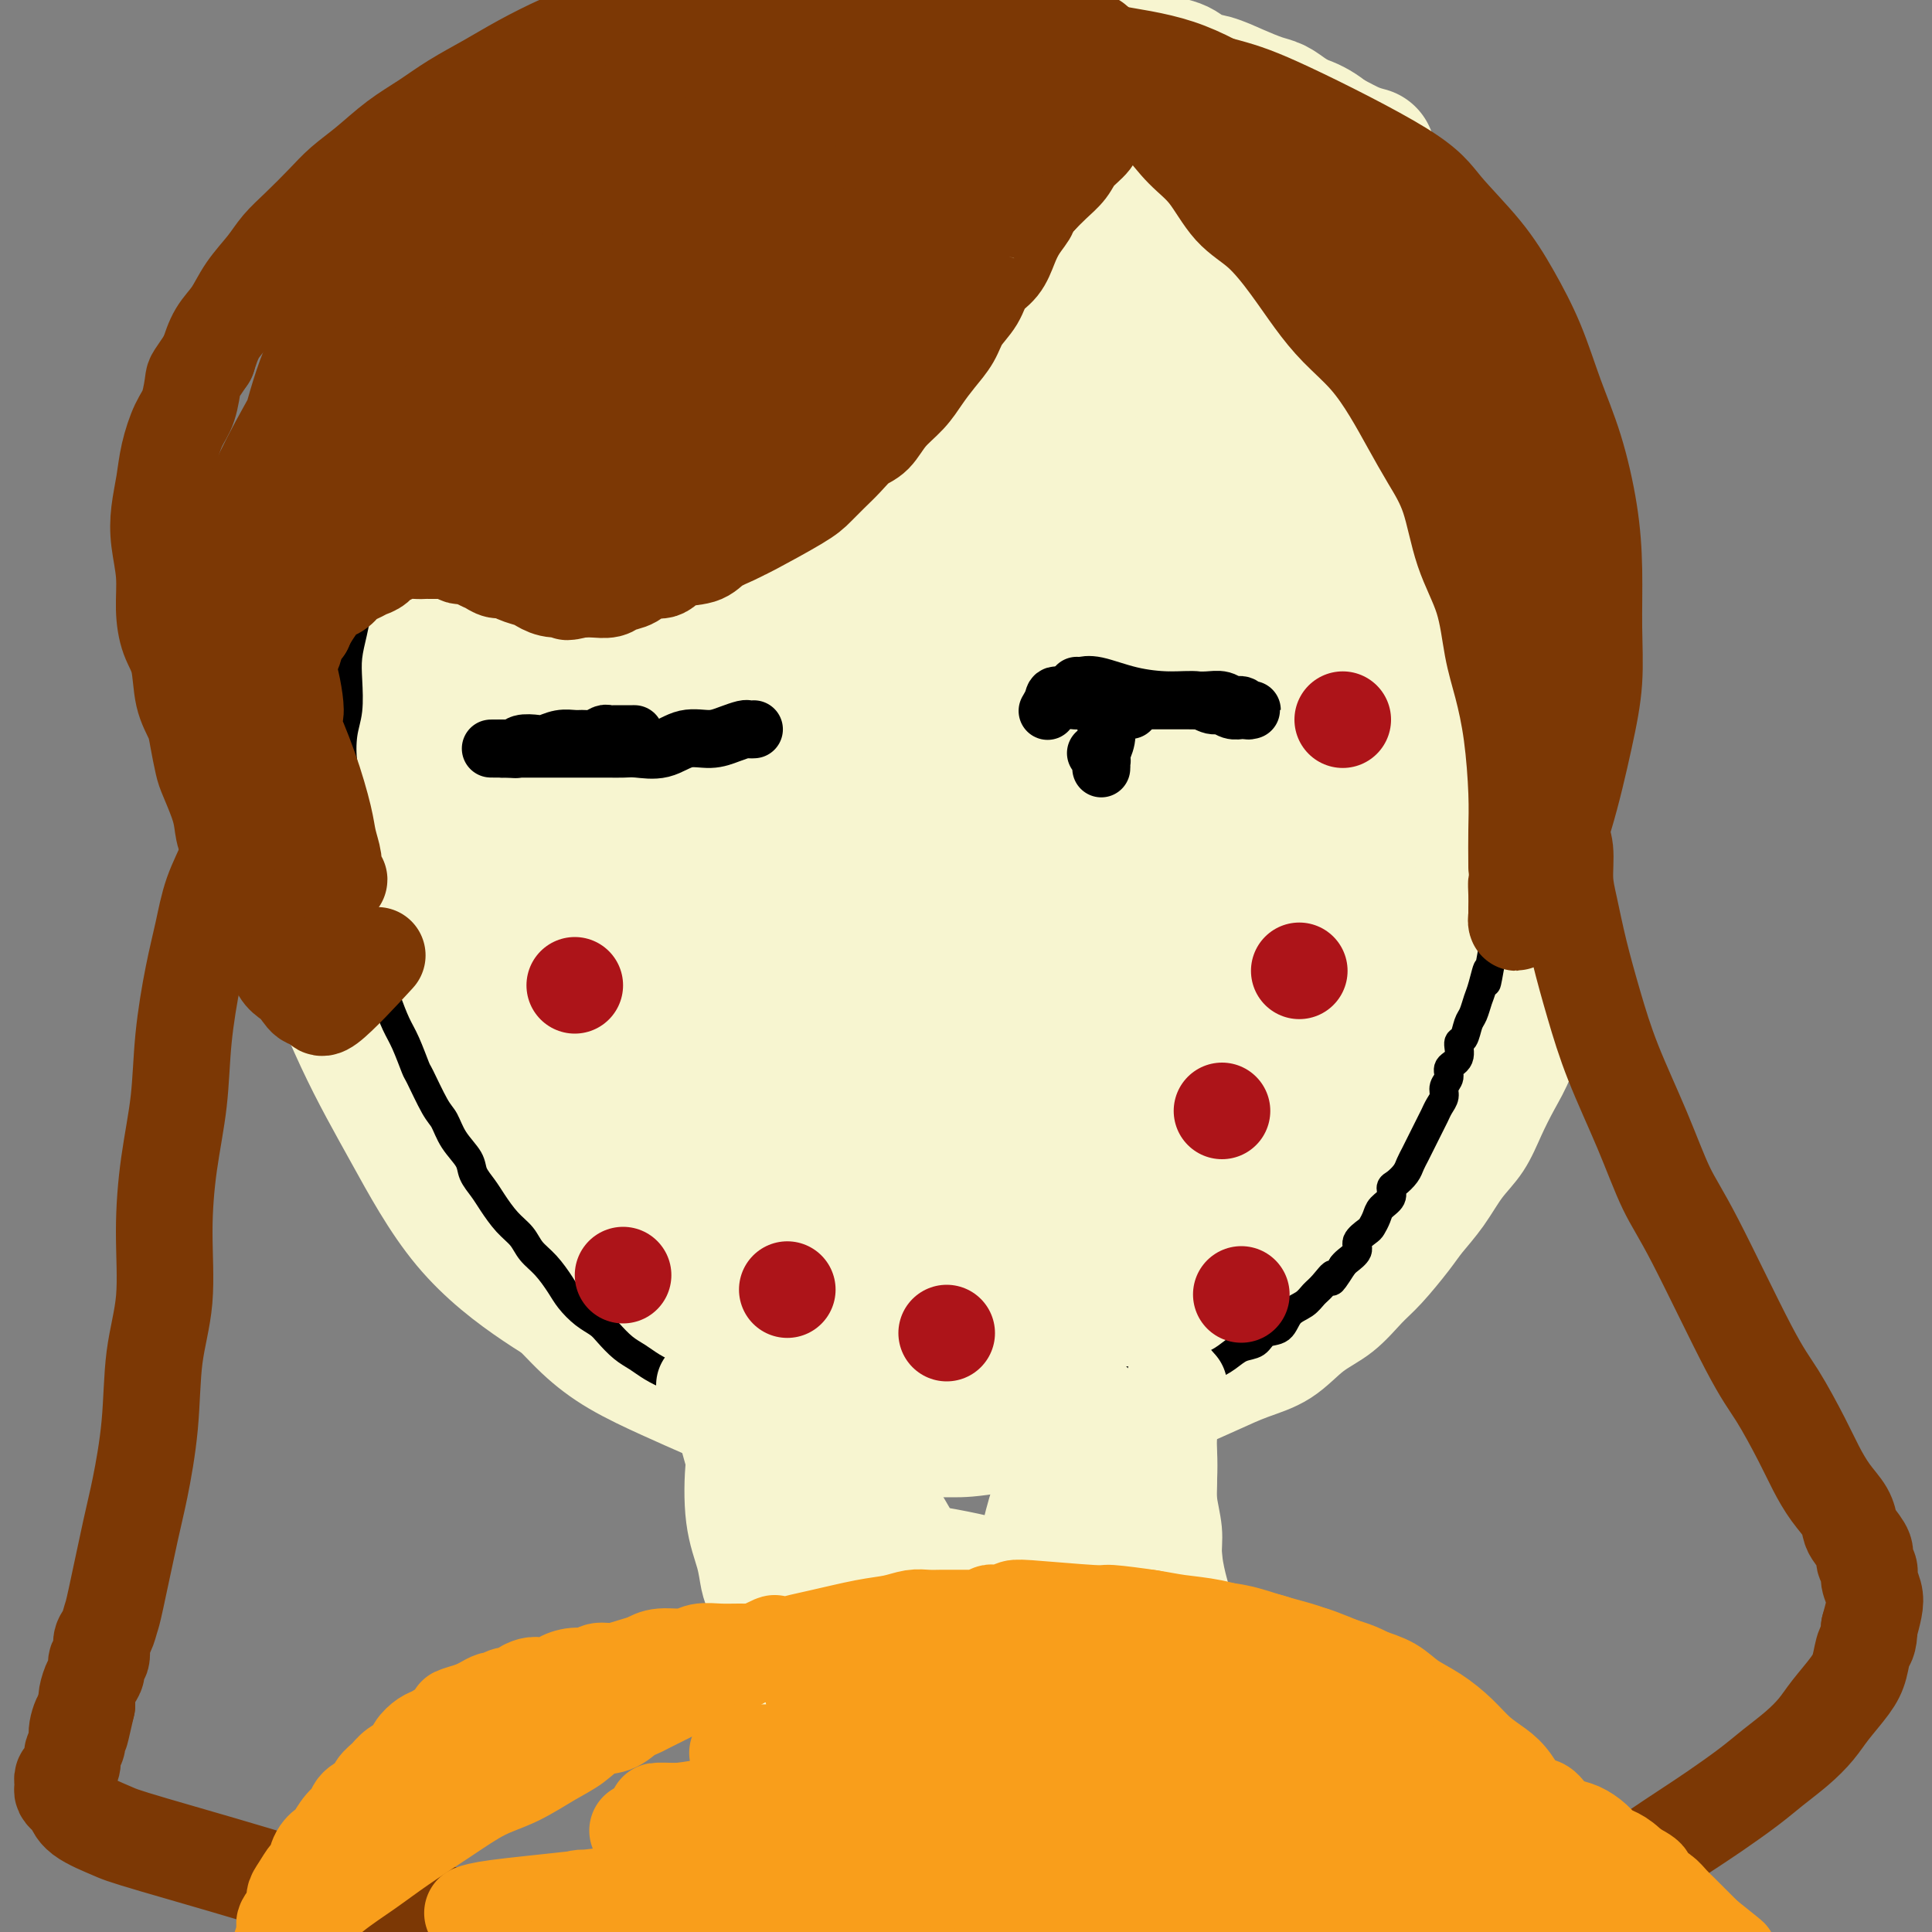 <svg viewBox='0 0 400 400' version='1.1' xmlns='http://www.w3.org/2000/svg' xmlns:xlink='http://www.w3.org/1999/xlink'><rect x="0" y="0" width="400" height="400" fill="#808080" stroke="none"/><g fill='none' stroke='#F7F5D0' stroke-width='20' stroke-linecap='round' stroke-linejoin='round'><path d='M273,44c-0.000,-0.000 -0.000,-0.000 0,0c0.000,0.000 0.000,0.000 0,0c-0.000,-0.000 -0.000,-0.000 0,0c0.000,0.000 0.000,0.000 0,0c-0.000,-0.000 -0.000,-0.000 0,0c0.000,0.000 0.002,0.002 0,0c-0.002,-0.002 -0.006,-0.007 0,0c0.006,0.007 0.022,0.026 0,0c-0.022,-0.026 -0.081,-0.096 0,0c0.081,0.096 0.301,0.358 1,1c0.699,0.642 1.878,1.666 3,3c1.122,1.334 2.187,2.980 3,4c0.813,1.020 1.372,1.416 2,2c0.628,0.584 1.323,1.356 2,2c0.677,0.644 1.335,1.160 2,2c0.665,0.840 1.337,2.002 2,3c0.663,0.998 1.317,1.830 2,3c0.683,1.170 1.394,2.678 2,4c0.606,1.322 1.105,2.457 2,4c0.895,1.543 2.184,3.495 3,5c0.816,1.505 1.159,2.561 2,4c0.841,1.439 2.180,3.259 3,5c0.820,1.741 1.122,3.404 2,5c0.878,1.596 2.333,3.124 3,5c0.667,1.876 0.545,4.099 1,6c0.455,1.901 1.487,3.479 2,5c0.513,1.521 0.509,2.985 1,5c0.491,2.015 1.478,4.581 2,7c0.522,2.419 0.578,4.691 1,7c0.422,2.309 1.211,4.654 2,7'/><path d='M316,133c1.798,6.919 1.792,5.716 2,7c0.208,1.284 0.630,5.054 1,8c0.370,2.946 0.687,5.069 1,7c0.313,1.931 0.621,3.669 1,6c0.379,2.331 0.831,5.256 1,8c0.169,2.744 0.057,5.309 0,8c-0.057,2.691 -0.060,5.508 0,8c0.060,2.492 0.183,4.657 0,7c-0.183,2.343 -0.671,4.862 -1,7c-0.329,2.138 -0.500,3.893 -1,6c-0.500,2.107 -1.329,4.566 -2,7c-0.671,2.434 -1.183,4.845 -2,7c-0.817,2.155 -1.940,4.056 -3,6c-1.060,1.944 -2.059,3.931 -3,6c-0.941,2.069 -1.825,4.221 -3,6c-1.175,1.779 -2.642,3.186 -4,5c-1.358,1.814 -2.606,4.034 -4,6c-1.394,1.966 -2.934,3.677 -4,5c-1.066,1.323 -1.659,2.256 -3,4c-1.341,1.744 -3.430,4.298 -5,6c-1.570,1.702 -2.620,2.553 -4,4c-1.380,1.447 -3.089,3.492 -5,5c-1.911,1.508 -4.026,2.480 -6,4c-1.974,1.520 -3.809,3.589 -6,5c-2.191,1.411 -4.739,2.164 -7,3c-2.261,0.836 -4.236,1.754 -7,3c-2.764,1.246 -6.318,2.820 -9,4c-2.682,1.180 -4.492,1.966 -9,3c-4.508,1.034 -11.714,2.317 -15,3c-3.286,0.683 -2.653,0.767 -4,1c-1.347,0.233 -4.673,0.617 -8,1'/><path d='M207,299c-6.065,1.002 -7.728,1.009 -10,1c-2.272,-0.009 -5.155,-0.032 -8,0c-2.845,0.032 -5.654,0.119 -9,0c-3.346,-0.119 -7.230,-0.446 -10,-1c-2.770,-0.554 -4.426,-1.336 -7,-2c-2.574,-0.664 -6.066,-1.210 -9,-2c-2.934,-0.790 -5.311,-1.824 -8,-3c-2.689,-1.176 -5.690,-2.495 -9,-4c-3.310,-1.505 -6.930,-3.195 -10,-5c-3.070,-1.805 -5.590,-3.726 -8,-6c-2.410,-2.274 -4.709,-4.900 -7,-7c-2.291,-2.100 -4.572,-3.675 -7,-6c-2.428,-2.325 -5.003,-5.402 -7,-8c-1.997,-2.598 -3.417,-4.717 -5,-7c-1.583,-2.283 -3.327,-4.731 -5,-7c-1.673,-2.269 -3.273,-4.360 -5,-7c-1.727,-2.640 -3.582,-5.831 -5,-8c-1.418,-2.169 -2.400,-3.317 -4,-7c-1.600,-3.683 -3.819,-9.902 -5,-13c-1.181,-3.098 -1.325,-3.075 -2,-5c-0.675,-1.925 -1.879,-5.797 -3,-9c-1.121,-3.203 -2.157,-5.736 -3,-9c-0.843,-3.264 -1.493,-7.258 -2,-11c-0.507,-3.742 -0.873,-7.230 -1,-10c-0.127,-2.770 -0.016,-4.821 0,-8c0.016,-3.179 -0.061,-7.487 0,-11c0.061,-3.513 0.262,-6.231 1,-9c0.738,-2.769 2.012,-5.587 3,-9c0.988,-3.413 1.689,-7.419 3,-11c1.311,-3.581 3.232,-6.737 5,-10c1.768,-3.263 3.384,-6.631 5,-10'/><path d='M75,95c3.736,-7.791 5.076,-7.268 7,-9c1.924,-1.732 4.431,-5.718 7,-9c2.569,-3.282 5.199,-5.861 8,-8c2.801,-2.139 5.772,-3.840 9,-6c3.228,-2.160 6.715,-4.779 10,-7c3.285,-2.221 6.370,-4.045 10,-6c3.630,-1.955 7.805,-4.042 12,-6c4.195,-1.958 8.411,-3.788 12,-5c3.589,-1.212 6.550,-1.806 10,-3c3.450,-1.194 7.388,-2.987 11,-4c3.612,-1.013 6.897,-1.246 10,-2c3.103,-0.754 6.024,-2.030 9,-3c2.976,-0.970 6.008,-1.634 9,-2c2.992,-0.366 5.943,-0.435 9,-1c3.057,-0.565 6.219,-1.626 9,-2c2.781,-0.374 5.179,-0.059 8,0c2.821,0.059 6.064,-0.136 9,0c2.936,0.136 5.564,0.604 8,1c2.436,0.396 4.679,0.720 7,1c2.321,0.280 4.720,0.517 7,1c2.280,0.483 4.443,1.212 6,2c1.557,0.788 2.510,1.635 5,3c2.490,1.365 6.516,3.247 8,4c1.484,0.753 0.424,0.377 1,1c0.576,0.623 2.788,2.245 4,3c1.212,0.755 1.424,0.643 2,1c0.576,0.357 1.516,1.181 2,2c0.484,0.819 0.511,1.632 1,2c0.489,0.368 1.439,0.291 1,0c-0.439,-0.291 -2.268,-0.798 -3,-1c-0.732,-0.202 -0.366,-0.101 0,0'/><path d='M281,44c0.026,0.001 0.053,0.001 0,0c-0.053,-0.001 -0.184,-0.005 0,0c0.184,0.005 0.685,0.017 1,1c0.315,0.983 0.444,2.935 1,4c0.556,1.065 1.540,1.241 3,5c1.460,3.759 3.396,11.099 5,17c1.604,5.901 2.874,10.361 4,16c1.126,5.639 2.106,12.455 3,19c0.894,6.545 1.703,12.818 2,19c0.297,6.182 0.084,12.272 0,19c-0.084,6.728 -0.039,14.092 -1,20c-0.961,5.908 -2.930,10.359 -4,14c-1.070,3.641 -1.242,6.471 -2,9c-0.758,2.529 -2.101,4.755 -3,7c-0.899,2.245 -1.352,4.507 -2,6c-0.648,1.493 -1.491,2.217 -2,3c-0.509,0.783 -0.684,1.627 -1,2c-0.316,0.373 -0.774,0.276 -1,0c-0.226,-0.276 -0.221,-0.731 0,-1c0.221,-0.269 0.660,-0.350 1,-3c0.340,-2.650 0.583,-7.867 1,-15c0.417,-7.133 1.009,-16.181 1,-25c-0.009,-8.819 -0.619,-17.409 -1,-25c-0.381,-7.591 -0.533,-14.183 -1,-20c-0.467,-5.817 -1.248,-10.858 -2,-15c-0.752,-4.142 -1.473,-7.386 -2,-10c-0.527,-2.614 -0.859,-4.598 -1,-6c-0.141,-1.402 -0.089,-2.221 0,-3c0.089,-0.779 0.216,-1.517 0,-2c-0.216,-0.483 -0.776,-0.709 -1,-1c-0.224,-0.291 -0.112,-0.645 0,-1'/><path d='M279,78c-1.038,-12.897 0.367,-3.638 1,1c0.633,4.638 0.493,4.657 1,10c0.507,5.343 1.662,16.009 3,23c1.338,6.991 2.860,10.305 0,21c-2.860,10.695 -10.103,28.770 -13,36c-2.897,7.230 -1.449,3.615 0,0'/></g>
<g fill='none' stroke='#F7F5D0' stroke-width='28' stroke-linecap='round' stroke-linejoin='round'><path d='M218,129c-0.248,-0.326 -0.497,-0.652 0,3c0.497,3.652 1.738,11.281 3,21c1.262,9.719 2.544,21.527 4,30c1.456,8.473 3.086,13.611 4,17c0.914,3.389 1.113,5.029 2,6c0.887,0.971 2.461,1.271 3,2c0.539,0.729 0.043,1.885 3,0c2.957,-1.885 9.366,-6.812 15,-15c5.634,-8.188 10.494,-19.638 11,-30c0.506,-10.362 -3.342,-19.636 -7,-27c-3.658,-7.364 -7.126,-12.816 -10,-16c-2.874,-3.184 -5.153,-4.099 -8,-5c-2.847,-0.901 -6.263,-1.788 -11,-1c-4.737,0.788 -10.794,3.251 -17,8c-6.206,4.749 -12.562,11.784 -16,20c-3.438,8.216 -3.960,17.614 -4,25c-0.040,7.386 0.402,12.761 2,17c1.598,4.239 4.352,7.341 8,10c3.648,2.659 8.190,4.876 13,6c4.810,1.124 9.889,1.156 16,-2c6.111,-3.156 13.254,-9.499 19,-18c5.746,-8.501 10.095,-19.160 11,-27c0.905,-7.840 -1.635,-12.859 -4,-17c-2.365,-4.141 -4.554,-7.402 -7,-11c-2.446,-3.598 -5.149,-7.533 -8,-10c-2.851,-2.467 -5.850,-3.465 -9,-4c-3.150,-0.535 -6.453,-0.607 -11,2c-4.547,2.607 -10.340,7.894 -15,16c-4.660,8.106 -8.189,19.030 -9,29c-0.811,9.970 1.094,18.985 3,28'/><path d='M199,186c1.622,7.521 4.176,12.322 6,15c1.824,2.678 2.916,3.232 4,4c1.084,0.768 2.158,1.748 5,0c2.842,-1.748 7.452,-6.226 12,-14c4.548,-7.774 9.034,-18.844 12,-30c2.966,-11.156 4.413,-22.397 4,-31c-0.413,-8.603 -2.687,-14.567 -4,-18c-1.313,-3.433 -1.664,-4.336 -2,-5c-0.336,-0.664 -0.658,-1.090 -2,-1c-1.342,0.090 -3.706,0.695 -8,5c-4.294,4.305 -10.519,12.311 -15,22c-4.481,9.689 -7.219,21.062 -9,30c-1.781,8.938 -2.606,15.441 -2,20c0.606,4.559 2.644,7.176 4,9c1.356,1.824 2.029,2.856 4,4c1.971,1.144 5.240,2.399 10,0c4.760,-2.399 11.010,-8.452 17,-17c5.990,-8.548 11.720,-19.591 14,-28c2.280,-8.409 1.109,-14.185 0,-18c-1.109,-3.815 -2.158,-5.668 -3,-7c-0.842,-1.332 -1.477,-2.142 -2,-3c-0.523,-0.858 -0.932,-1.765 -4,1c-3.068,2.765 -8.793,9.202 -13,19c-4.207,9.798 -6.896,22.957 -8,34c-1.104,11.043 -0.623,19.968 0,25c0.623,5.032 1.388,6.170 2,7c0.612,0.830 1.070,1.352 1,2c-0.070,0.648 -0.668,1.421 2,-1c2.668,-2.421 8.603,-8.036 15,-17c6.397,-8.964 13.256,-21.275 16,-32c2.744,-10.725 1.372,-19.862 0,-29'/><path d='M255,132c-0.797,-7.891 -2.791,-13.117 -4,-16c-1.209,-2.883 -1.633,-3.422 -2,-4c-0.367,-0.578 -0.678,-1.196 -3,-1c-2.322,0.196 -6.655,1.206 -13,6c-6.345,4.794 -14.704,13.371 -21,24c-6.296,10.629 -10.530,23.311 -13,34c-2.470,10.689 -3.174,19.387 -3,25c0.174,5.613 1.228,8.141 2,10c0.772,1.859 1.263,3.048 2,4c0.737,0.952 1.722,1.668 4,1c2.278,-0.668 5.850,-2.719 10,-9c4.150,-6.281 8.876,-16.792 12,-29c3.124,-12.208 4.644,-26.113 5,-37c0.356,-10.887 -0.451,-18.754 -2,-24c-1.549,-5.246 -3.840,-7.869 -6,-10c-2.160,-2.131 -4.190,-3.769 -8,-5c-3.810,-1.231 -9.399,-2.054 -15,-2c-5.601,0.054 -11.213,0.984 -20,15c-8.787,14.016 -20.748,41.119 -25,57c-4.252,15.881 -0.795,20.539 2,26c2.795,5.461 4.929,11.723 8,15c3.071,3.277 7.078,3.568 13,3c5.922,-0.568 13.758,-1.997 20,-8c6.242,-6.003 10.888,-16.582 13,-28c2.112,-11.418 1.689,-23.675 0,-34c-1.689,-10.325 -4.643,-18.717 -8,-24c-3.357,-5.283 -7.116,-7.457 -11,-9c-3.884,-1.543 -7.892,-2.454 -14,-1c-6.108,1.454 -14.317,5.273 -20,12c-5.683,6.727 -8.842,16.364 -12,26'/><path d='M146,149c-2.241,9.398 -1.843,19.895 -1,28c0.843,8.105 2.130,13.820 3,17c0.870,3.180 1.321,3.825 2,5c0.679,1.175 1.585,2.879 5,2c3.415,-0.879 9.337,-4.342 15,-10c5.663,-5.658 11.066,-13.511 14,-22c2.934,-8.489 3.399,-17.615 3,-25c-0.399,-7.385 -1.661,-13.029 -3,-17c-1.339,-3.971 -2.755,-6.270 -6,-8c-3.245,-1.730 -8.320,-2.893 -15,-2c-6.680,0.893 -14.966,3.841 -22,9c-7.034,5.159 -12.816,12.530 -17,20c-4.184,7.470 -6.769,15.040 -8,21c-1.231,5.960 -1.107,10.309 -1,13c0.107,2.691 0.197,3.724 2,5c1.803,1.276 5.320,2.794 12,3c6.680,0.206 16.522,-0.899 25,-5c8.478,-4.101 15.591,-11.196 21,-19c5.409,-7.804 9.113,-16.315 11,-28c1.887,-11.685 1.956,-26.542 2,-32c0.044,-5.458 0.064,-1.516 0,-1c-0.064,0.516 -0.211,-2.395 0,-4c0.211,-1.605 0.780,-1.905 3,-2c2.220,-0.095 6.090,0.016 14,4c7.910,3.984 19.858,11.843 31,22c11.142,10.157 21.477,22.614 29,31c7.523,8.386 12.233,12.701 15,15c2.767,2.299 3.591,2.580 4,3c0.409,0.420 0.403,0.977 1,0c0.597,-0.977 1.799,-3.489 3,-6'/><path d='M288,166c1.200,-4.406 2.199,-12.422 1,-23c-1.199,-10.578 -4.596,-23.718 -9,-35c-4.404,-11.282 -9.814,-20.707 -13,-27c-3.186,-6.293 -4.146,-9.454 -5,-11c-0.854,-1.546 -1.600,-1.478 -2,-2c-0.400,-0.522 -0.452,-1.634 -1,-2c-0.548,-0.366 -1.591,0.014 -2,0c-0.409,-0.014 -0.183,-0.423 0,2c0.183,2.423 0.323,7.678 2,16c1.677,8.322 4.890,19.712 8,31c3.110,11.288 6.117,22.473 8,30c1.883,7.527 2.644,11.395 3,14c0.356,2.605 0.309,3.947 0,6c-0.309,2.053 -0.881,4.817 -1,6c-0.119,1.183 0.213,0.785 0,1c-0.213,0.215 -0.971,1.044 -1,0c-0.029,-1.044 0.672,-3.961 1,-12c0.328,-8.039 0.283,-21.201 0,-34c-0.283,-12.799 -0.804,-25.236 -1,-32c-0.196,-6.764 -0.067,-7.854 0,-8c0.067,-0.146 0.074,0.652 0,0c-0.074,-0.652 -0.227,-2.753 1,-1c1.227,1.753 3.833,7.362 7,16c3.167,8.638 6.893,20.306 9,31c2.107,10.694 2.593,20.414 3,29c0.407,8.586 0.733,16.039 0,24c-0.733,7.961 -2.525,16.432 -4,23c-1.475,6.568 -2.632,11.235 -4,14c-1.368,2.765 -2.945,3.629 -4,5c-1.055,1.371 -1.587,3.249 -2,4c-0.413,0.751 -0.706,0.376 -1,0'/><path d='M281,231c-1.318,-0.123 -1.113,-4.932 0,-11c1.113,-6.068 3.136,-13.397 5,-21c1.864,-7.603 3.570,-15.480 5,-22c1.430,-6.520 2.583,-11.683 3,-16c0.417,-4.317 0.098,-7.787 0,-10c-0.098,-2.213 0.025,-3.170 0,-4c-0.025,-0.830 -0.197,-1.534 0,-2c0.197,-0.466 0.765,-0.693 1,-1c0.235,-0.307 0.139,-0.692 0,3c-0.139,3.692 -0.320,11.463 -1,21c-0.680,9.537 -1.858,20.841 -3,29c-1.142,8.159 -2.246,13.172 -3,17c-0.754,3.828 -1.157,6.469 -2,9c-0.843,2.531 -2.124,4.950 -3,7c-0.876,2.050 -1.346,3.729 -2,5c-0.654,1.271 -1.491,2.134 -2,3c-0.509,0.866 -0.691,1.736 -1,2c-0.309,0.264 -0.746,-0.079 -1,0c-0.254,0.079 -0.324,0.578 0,0c0.324,-0.578 1.043,-2.234 3,-7c1.957,-4.766 5.151,-12.643 9,-22c3.849,-9.357 8.351,-20.193 11,-28c2.649,-7.807 3.445,-12.583 4,-16c0.555,-3.417 0.869,-5.473 1,-7c0.131,-1.527 0.080,-2.525 0,-3c-0.080,-0.475 -0.187,-0.426 0,-1c0.187,-0.574 0.669,-1.773 0,1c-0.669,2.773 -2.488,9.516 -5,19c-2.512,9.484 -5.718,21.710 -8,30c-2.282,8.290 -3.641,12.645 -5,17'/><path d='M287,223c-3.192,11.360 -2.172,6.760 -2,6c0.172,-0.760 -0.505,2.322 -1,4c-0.495,1.678 -0.809,1.953 -1,2c-0.191,0.047 -0.258,-0.135 0,0c0.258,0.135 0.843,0.585 3,-3c2.157,-3.585 5.888,-11.206 11,-20c5.112,-8.794 11.606,-18.761 15,-25c3.394,-6.239 3.687,-8.751 4,-10c0.313,-1.249 0.646,-1.237 1,-2c0.354,-0.763 0.730,-2.303 1,-3c0.270,-0.697 0.433,-0.552 0,0c-0.433,0.552 -1.462,1.511 -4,6c-2.538,4.489 -6.585,12.509 -12,21c-5.415,8.491 -12.199,17.455 -16,23c-3.801,5.545 -4.621,7.673 -6,9c-1.379,1.327 -3.317,1.854 -5,3c-1.683,1.146 -3.109,2.910 -4,4c-0.891,1.090 -1.245,1.507 -2,2c-0.755,0.493 -1.911,1.063 -2,0c-0.089,-1.063 0.889,-3.760 3,-10c2.111,-6.240 5.356,-16.025 8,-26c2.644,-9.975 4.688,-20.140 6,-26c1.312,-5.860 1.892,-7.415 2,-8c0.108,-0.585 -0.256,-0.198 0,-1c0.256,-0.802 1.132,-2.792 0,0c-1.132,2.792 -4.271,10.365 -8,20c-3.729,9.635 -8.046,21.330 -11,30c-2.954,8.670 -4.544,14.314 -6,19c-1.456,4.686 -2.777,8.416 -4,11c-1.223,2.584 -2.350,4.024 -3,5c-0.650,0.976 -0.825,1.488 -1,2'/><path d='M253,256c-5.244,13.490 -1.853,4.215 0,-1c1.853,-5.215 2.168,-6.370 4,-13c1.832,-6.630 5.180,-18.735 7,-30c1.820,-11.265 2.113,-21.689 2,-28c-0.113,-6.311 -0.633,-8.510 -1,-10c-0.367,-1.490 -0.581,-2.270 -1,-3c-0.419,-0.730 -1.045,-1.411 -3,0c-1.955,1.411 -5.241,4.913 -10,11c-4.759,6.087 -10.992,14.758 -15,23c-4.008,8.242 -5.789,16.054 -7,22c-1.211,5.946 -1.850,10.024 -2,13c-0.150,2.976 0.188,4.848 0,6c-0.188,1.152 -0.902,1.582 -1,2c-0.098,0.418 0.418,0.823 1,1c0.582,0.177 1.228,0.125 2,0c0.772,-0.125 1.669,-0.323 4,-4c2.331,-3.677 6.094,-10.833 10,-19c3.906,-8.167 7.954,-17.346 10,-23c2.046,-5.654 2.088,-7.782 2,-9c-0.088,-1.218 -0.308,-1.526 0,-2c0.308,-0.474 1.144,-1.114 1,-1c-0.144,0.114 -1.268,0.982 -2,6c-0.732,5.018 -1.073,14.184 -2,22c-0.927,7.816 -2.439,14.281 -3,18c-0.561,3.719 -0.169,4.693 0,6c0.169,1.307 0.115,2.948 0,4c-0.115,1.052 -0.290,1.514 0,2c0.290,0.486 1.047,0.996 2,1c0.953,0.004 2.103,-0.499 6,-4c3.897,-3.501 10.542,-10.000 15,-15c4.458,-5.000 6.729,-8.500 9,-12'/><path d='M281,219c5.039,-5.364 2.636,-3.274 2,-3c-0.636,0.274 0.494,-1.269 1,-2c0.506,-0.731 0.389,-0.651 0,0c-0.389,0.651 -1.050,1.872 -4,6c-2.950,4.128 -8.187,11.164 -13,17c-4.813,5.836 -9.200,10.471 -13,14c-3.800,3.529 -7.012,5.953 -11,9c-3.988,3.047 -8.752,6.716 -12,9c-3.248,2.284 -4.978,3.182 -6,4c-1.022,0.818 -1.334,1.556 -2,2c-0.666,0.444 -1.684,0.596 -2,1c-0.316,0.404 0.070,1.061 0,1c-0.070,-0.061 -0.597,-0.840 0,-1c0.597,-0.160 2.319,0.299 5,-1c2.681,-1.299 6.322,-4.357 11,-7c4.678,-2.643 10.395,-4.871 14,-7c3.605,-2.129 5.099,-4.158 7,-6c1.901,-1.842 4.207,-3.498 6,-5c1.793,-1.502 3.071,-2.850 4,-4c0.929,-1.150 1.508,-2.101 2,-3c0.492,-0.899 0.898,-1.746 1,-2c0.102,-0.254 -0.101,0.086 -1,1c-0.899,0.914 -2.493,2.401 -6,6c-3.507,3.599 -8.927,9.310 -13,13c-4.073,3.690 -6.798,5.361 -9,7c-2.202,1.639 -3.883,3.248 -6,5c-2.117,1.752 -4.672,3.646 -6,5c-1.328,1.354 -1.428,2.167 -2,3c-0.572,0.833 -1.616,1.686 -2,2c-0.384,0.314 -0.110,0.090 0,0c0.110,-0.090 0.055,-0.045 0,0'/><path d='M226,283c-6.564,5.935 -0.975,0.772 1,-1c1.975,-1.772 0.335,-0.152 8,-5c7.665,-4.848 24.635,-16.165 32,-21c7.365,-4.835 5.124,-3.188 5,-3c-0.124,0.188 1.870,-1.084 3,-2c1.130,-0.916 1.397,-1.475 2,-2c0.603,-0.525 1.542,-1.014 2,-1c0.458,0.014 0.435,0.533 0,1c-0.435,0.467 -1.280,0.882 -4,4c-2.720,3.118 -7.313,8.941 -13,14c-5.687,5.059 -12.467,9.356 -17,12c-4.533,2.644 -6.819,3.636 -10,5c-3.181,1.364 -7.259,3.100 -12,5c-4.741,1.900 -10.146,3.965 -14,5c-3.854,1.035 -6.156,1.041 -8,1c-1.844,-0.041 -3.229,-0.127 -5,0c-1.771,0.127 -3.926,0.469 -5,0c-1.074,-0.469 -1.065,-1.747 -2,-2c-0.935,-0.253 -2.813,0.520 -3,-7c-0.187,-7.520 1.316,-23.334 2,-31c0.684,-7.666 0.547,-7.186 1,-10c0.453,-2.814 1.495,-8.924 2,-16c0.505,-7.076 0.472,-15.117 0,-24c-0.472,-8.883 -1.382,-18.606 -2,-25c-0.618,-6.394 -0.943,-9.459 -1,-11c-0.057,-1.541 0.153,-1.556 0,-2c-0.153,-0.444 -0.670,-1.315 -1,-2c-0.330,-0.685 -0.473,-1.184 -1,0c-0.527,1.184 -1.436,4.053 -2,10c-0.564,5.947 -0.782,14.974 -1,24'/><path d='M183,199c-0.076,10.949 1.733,21.322 3,31c1.267,9.678 1.992,18.659 3,25c1.008,6.341 2.301,10.040 3,12c0.699,1.960 0.806,2.180 1,3c0.194,0.820 0.474,2.241 1,3c0.526,0.759 1.297,0.855 2,0c0.703,-0.855 1.337,-2.661 3,-8c1.663,-5.339 4.354,-14.211 6,-24c1.646,-9.789 2.245,-20.497 2,-29c-0.245,-8.503 -1.334,-14.802 -2,-19c-0.666,-4.198 -0.908,-6.294 -1,-8c-0.092,-1.706 -0.034,-3.021 0,-4c0.034,-0.979 0.042,-1.621 0,-2c-0.042,-0.379 -0.135,-0.495 0,0c0.135,0.495 0.498,1.600 1,6c0.502,4.400 1.143,12.096 3,22c1.857,9.904 4.931,22.016 7,31c2.069,8.984 3.132,14.839 4,19c0.868,4.161 1.542,6.628 2,8c0.458,1.372 0.701,1.651 1,2c0.299,0.349 0.654,0.769 1,1c0.346,0.231 0.684,0.272 0,-3c-0.684,-3.272 -2.391,-9.858 -5,-20c-2.609,-10.142 -6.119,-23.842 -10,-35c-3.881,-11.158 -8.133,-19.776 -12,-27c-3.867,-7.224 -7.348,-13.055 -10,-16c-2.652,-2.945 -4.474,-3.006 -5,-4c-0.526,-0.994 0.243,-2.921 -2,-1c-2.243,1.921 -7.498,7.692 -10,15c-2.502,7.308 -2.251,16.154 -2,25'/><path d='M167,202c1.201,8.620 5.203,17.671 9,26c3.797,8.329 7.387,15.937 10,21c2.613,5.063 4.248,7.582 5,9c0.752,1.418 0.621,1.736 1,2c0.379,0.264 1.270,0.475 2,1c0.730,0.525 1.300,1.365 2,0c0.700,-1.365 1.529,-4.933 2,-11c0.471,-6.067 0.583,-14.633 -2,-23c-2.583,-8.367 -7.863,-16.537 -13,-23c-5.137,-6.463 -10.132,-11.220 -14,-15c-3.868,-3.780 -6.608,-6.585 -10,-9c-3.392,-2.415 -7.434,-4.441 -11,-6c-3.566,-1.559 -6.655,-2.651 -9,-3c-2.345,-0.349 -3.947,0.045 -6,1c-2.053,0.955 -4.556,2.472 -7,5c-2.444,2.528 -4.828,6.066 -6,11c-1.172,4.934 -1.132,11.265 -2,15c-0.868,3.735 -2.643,4.875 1,16c3.643,11.125 12.706,32.234 18,42c5.294,9.766 6.819,8.190 8,8c1.181,-0.190 2.016,1.008 3,2c0.984,0.992 2.116,1.778 3,2c0.884,0.222 1.521,-0.120 2,0c0.479,0.120 0.799,0.701 1,0c0.201,-0.701 0.284,-2.686 0,-7c-0.284,-4.314 -0.935,-10.957 -2,-18c-1.065,-7.043 -2.543,-14.486 -4,-20c-1.457,-5.514 -2.892,-9.100 -5,-15c-2.108,-5.900 -4.888,-14.114 -7,-20c-2.112,-5.886 -3.556,-9.443 -5,-13'/><path d='M131,180c-3.035,-7.711 -2.122,-2.989 -2,-2c0.122,0.989 -0.548,-1.755 -1,-3c-0.452,-1.245 -0.685,-0.991 -1,-1c-0.315,-0.009 -0.713,-0.281 -1,1c-0.287,1.281 -0.463,4.115 0,10c0.463,5.885 1.567,14.819 3,24c1.433,9.181 3.196,18.608 5,26c1.804,7.392 3.648,12.751 5,16c1.352,3.249 2.213,4.390 3,6c0.787,1.610 1.500,3.690 2,5c0.500,1.310 0.787,1.849 1,2c0.213,0.151 0.352,-0.087 1,0c0.648,0.087 1.804,0.499 2,-3c0.196,-3.499 -0.567,-10.910 -2,-20c-1.433,-9.090 -3.535,-19.860 -6,-28c-2.465,-8.140 -5.292,-13.651 -7,-17c-1.708,-3.349 -2.298,-4.538 -3,-6c-0.702,-1.462 -1.515,-3.198 -2,-4c-0.485,-0.802 -0.642,-0.670 -1,-1c-0.358,-0.330 -0.918,-1.121 0,0c0.918,1.121 3.314,4.153 7,11c3.686,6.847 8.661,17.508 14,28c5.339,10.492 11.043,20.815 17,30c5.957,9.185 12.169,17.234 16,22c3.831,4.766 5.281,6.250 6,7c0.719,0.750 0.708,0.766 1,1c0.292,0.234 0.888,0.687 1,1c0.112,0.313 -0.259,0.486 -1,-1c-0.741,-1.486 -1.853,-4.631 -5,-11c-3.147,-6.369 -8.328,-15.963 -13,-25c-4.672,-9.037 -8.836,-17.519 -13,-26'/><path d='M157,222c-7.623,-13.931 -10.681,-17.258 -12,-19c-1.319,-1.742 -0.899,-1.898 -1,-2c-0.101,-0.102 -0.721,-0.152 -1,0c-0.279,0.152 -0.215,0.504 0,4c0.215,3.496 0.580,10.136 2,18c1.420,7.864 3.894,16.950 5,23c1.106,6.050 0.845,9.062 1,11c0.155,1.938 0.727,2.801 1,4c0.273,1.199 0.249,2.732 0,4c-0.249,1.268 -0.722,2.270 -1,3c-0.278,0.730 -0.363,1.187 -1,2c-0.637,0.813 -1.828,1.981 -4,3c-2.172,1.019 -5.326,1.887 -9,2c-3.674,0.113 -7.868,-0.529 -12,-2c-4.132,-1.471 -8.201,-3.769 -13,-7c-4.799,-3.231 -10.328,-7.394 -15,-13c-4.672,-5.606 -8.487,-12.655 -12,-19c-3.513,-6.345 -6.723,-11.986 -10,-19c-3.277,-7.014 -6.619,-15.402 -8,-19c-1.381,-3.598 -0.801,-2.408 -1,-3c-0.199,-0.592 -1.179,-2.967 -2,-5c-0.821,-2.033 -1.485,-3.723 -2,-5c-0.515,-1.277 -0.883,-2.142 -1,-3c-0.117,-0.858 0.015,-1.711 0,-2c-0.015,-0.289 -0.179,-0.014 0,0c0.179,0.014 0.700,-0.234 1,0c0.300,0.234 0.379,0.949 1,2c0.621,1.051 1.782,2.437 4,5c2.218,2.563 5.491,6.304 10,11c4.509,4.696 10.255,10.348 16,16'/><path d='M93,212c7.719,7.522 11.016,10.328 14,13c2.984,2.672 5.656,5.212 9,8c3.344,2.788 7.362,5.824 11,9c3.638,3.176 6.897,6.491 10,10c3.103,3.509 6.050,7.213 8,10c1.950,2.787 2.902,4.658 4,6c1.098,1.342 2.341,2.155 3,3c0.659,0.845 0.735,1.722 1,2c0.265,0.278 0.720,-0.044 1,0c0.280,0.044 0.386,0.453 0,0c-0.386,-0.453 -1.265,-1.769 -3,-6c-1.735,-4.231 -4.325,-11.376 -8,-19c-3.675,-7.624 -8.435,-15.727 -12,-22c-3.565,-6.273 -5.934,-10.717 -8,-14c-2.066,-3.283 -3.827,-5.406 -6,-8c-2.173,-2.594 -4.756,-5.658 -7,-8c-2.244,-2.342 -4.148,-3.960 -6,-5c-1.852,-1.040 -3.652,-1.501 -5,-2c-1.348,-0.499 -2.245,-1.036 -3,-1c-0.755,0.036 -1.370,0.645 -2,0c-0.630,-0.645 -1.276,-2.544 -1,1c0.276,3.544 1.473,12.530 3,18c1.527,5.470 3.383,7.425 5,10c1.617,2.575 2.994,5.772 6,10c3.006,4.228 7.641,9.489 11,13c3.359,3.511 5.443,5.273 8,8c2.557,2.727 5.589,6.419 8,9c2.411,2.581 4.203,4.053 5,5c0.797,0.947 0.599,1.370 1,2c0.401,0.630 1.400,1.466 2,2c0.600,0.534 0.800,0.767 1,1'/><path d='M143,267c6.298,7.753 1.041,2.137 -1,0c-2.041,-2.137 -0.868,-0.793 -2,-2c-1.132,-1.207 -4.570,-4.965 -9,-10c-4.430,-5.035 -9.854,-11.346 -14,-17c-4.146,-5.654 -7.015,-10.652 -10,-15c-2.985,-4.348 -6.088,-8.045 -9,-12c-2.912,-3.955 -5.634,-8.169 -8,-12c-2.366,-3.831 -4.375,-7.280 -6,-10c-1.625,-2.720 -2.865,-4.713 -4,-7c-1.135,-2.287 -2.166,-4.870 -3,-8c-0.834,-3.130 -1.473,-6.809 -2,-10c-0.527,-3.191 -0.943,-5.895 -1,-9c-0.057,-3.105 0.244,-6.610 1,-10c0.756,-3.390 1.965,-6.663 3,-10c1.035,-3.337 1.895,-6.737 3,-10c1.105,-3.263 2.454,-6.388 4,-10c1.546,-3.612 3.287,-7.709 5,-11c1.713,-3.291 3.398,-5.775 5,-8c1.602,-2.225 3.123,-4.191 4,-6c0.877,-1.809 1.112,-3.463 2,-5c0.888,-1.537 2.429,-2.959 3,-4c0.571,-1.041 0.172,-1.701 0,-2c-0.172,-0.299 -0.116,-0.237 0,0c0.116,0.237 0.291,0.650 0,1c-0.291,0.350 -1.047,0.637 -2,2c-0.953,1.363 -2.103,3.802 -4,8c-1.897,4.198 -4.539,10.156 -7,16c-2.461,5.844 -4.739,11.573 -6,17c-1.261,5.427 -1.503,10.550 -2,16c-0.497,5.450 -1.248,11.225 -2,17'/><path d='M81,156c-0.603,7.639 -0.109,10.235 0,13c0.109,2.765 -0.167,5.698 0,8c0.167,2.302 0.776,3.973 1,5c0.224,1.027 0.062,1.408 0,2c-0.062,0.592 -0.026,1.393 0,2c0.026,0.607 0.040,1.020 0,1c-0.040,-0.020 -0.134,-0.472 0,-1c0.134,-0.528 0.497,-1.130 1,-4c0.503,-2.870 1.145,-8.007 2,-15c0.855,-6.993 1.923,-15.842 3,-23c1.077,-7.158 2.163,-12.626 3,-17c0.837,-4.374 1.425,-7.653 3,-11c1.575,-3.347 4.136,-6.762 6,-10c1.864,-3.238 3.030,-6.299 5,-9c1.970,-2.701 4.745,-5.043 7,-7c2.255,-1.957 3.989,-3.527 6,-5c2.011,-1.473 4.298,-2.847 6,-4c1.702,-1.153 2.820,-2.086 4,-3c1.180,-0.914 2.422,-1.811 3,-2c0.578,-0.189 0.492,0.330 1,0c0.508,-0.330 1.611,-1.508 2,-2c0.389,-0.492 0.066,-0.297 0,0c-0.066,0.297 0.126,0.695 0,1c-0.126,0.305 -0.571,0.515 -1,1c-0.429,0.485 -0.843,1.244 -2,3c-1.157,1.756 -3.058,4.507 -6,9c-2.942,4.493 -6.924,10.726 -10,17c-3.076,6.274 -5.247,12.589 -7,18c-1.753,5.411 -3.087,9.918 -4,14c-0.913,4.082 -1.404,7.738 -2,11c-0.596,3.262 -1.298,6.131 -2,9'/><path d='M100,157c-2.422,9.229 -0.977,6.302 -1,6c-0.023,-0.302 -1.513,2.022 -2,3c-0.487,0.978 0.027,0.609 0,1c-0.027,0.391 -0.597,1.542 -1,2c-0.403,0.458 -0.638,0.223 -1,0c-0.362,-0.223 -0.850,-0.435 -1,-1c-0.150,-0.565 0.039,-1.483 0,-4c-0.039,-2.517 -0.304,-6.631 0,-11c0.304,-4.369 1.178,-8.992 2,-14c0.822,-5.008 1.592,-10.402 3,-16c1.408,-5.598 3.452,-11.400 5,-16c1.548,-4.600 2.598,-7.997 4,-11c1.402,-3.003 3.154,-5.613 5,-8c1.846,-2.387 3.784,-4.551 6,-7c2.216,-2.449 4.710,-5.183 8,-8c3.290,-2.817 7.376,-5.719 12,-9c4.624,-3.281 9.785,-6.942 15,-10c5.215,-3.058 10.483,-5.513 15,-7c4.517,-1.487 8.281,-2.006 15,-3c6.719,-0.994 16.391,-2.462 21,-3c4.609,-0.538 4.155,-0.144 6,0c1.845,0.144 5.990,0.039 9,0c3.010,-0.039 4.886,-0.010 6,0c1.114,0.010 1.467,0.002 2,0c0.533,-0.002 1.246,0.001 2,0c0.754,-0.001 1.549,-0.005 2,0c0.451,0.005 0.557,0.018 0,0c-0.557,-0.018 -1.778,-0.067 -2,0c-0.222,0.067 0.556,0.249 0,0c-0.556,-0.249 -2.444,-0.928 -5,-1c-2.556,-0.072 -5.778,0.464 -9,1'/><path d='M216,41c-4.617,0.270 -9.160,0.944 -14,2c-4.840,1.056 -9.978,2.495 -15,4c-5.022,1.505 -9.930,3.075 -14,5c-4.070,1.925 -7.303,4.203 -10,6c-2.697,1.797 -4.859,3.112 -7,4c-2.141,0.888 -4.262,1.348 -6,2c-1.738,0.652 -3.094,1.495 -4,2c-0.906,0.505 -1.363,0.671 -2,1c-0.637,0.329 -1.453,0.821 -2,1c-0.547,0.179 -0.823,0.044 -1,0c-0.177,-0.044 -0.253,0.002 0,0c0.253,-0.002 0.835,-0.051 2,-1c1.165,-0.949 2.913,-2.796 6,-5c3.087,-2.204 7.514,-4.765 12,-7c4.486,-2.235 9.030,-4.143 13,-6c3.970,-1.857 7.367,-3.662 11,-5c3.633,-1.338 7.502,-2.210 11,-3c3.498,-0.790 6.625,-1.498 10,-2c3.375,-0.502 6.997,-0.799 11,-1c4.003,-0.201 8.387,-0.306 13,0c4.613,0.306 9.454,1.022 14,2c4.546,0.978 8.797,2.219 12,3c3.203,0.781 5.358,1.101 9,3c3.642,1.899 8.769,5.377 11,7c2.231,1.623 1.564,1.390 2,2c0.436,0.610 1.974,2.062 3,3c1.026,0.938 1.540,1.362 2,2c0.460,0.638 0.866,1.491 1,2c0.134,0.509 -0.002,0.676 0,1c0.002,0.324 0.144,0.807 0,1c-0.144,0.193 -0.572,0.097 -1,0'/><path d='M283,64c0.712,1.584 -1.010,0.045 -3,-1c-1.990,-1.045 -4.250,-1.597 -8,-3c-3.750,-1.403 -8.990,-3.657 -14,-6c-5.010,-2.343 -9.789,-4.775 -13,-6c-3.211,-1.225 -4.853,-1.242 -7,-2c-2.147,-0.758 -4.798,-2.256 -7,-3c-2.202,-0.744 -3.954,-0.734 -5,-1c-1.046,-0.266 -1.387,-0.806 -2,-1c-0.613,-0.194 -1.498,-0.040 -2,0c-0.502,0.040 -0.620,-0.035 -1,0c-0.380,0.035 -1.020,0.179 -1,0c0.020,-0.179 0.700,-0.682 2,0c1.300,0.682 3.219,2.548 8,5c4.781,2.452 12.423,5.490 18,9c5.577,3.510 9.089,7.494 12,11c2.911,3.506 5.221,6.536 7,10c1.779,3.464 3.026,7.362 4,10c0.974,2.638 1.674,4.016 2,5c0.326,0.984 0.277,1.574 0,2c-0.277,0.426 -0.782,0.687 -1,1c-0.218,0.313 -0.148,0.677 -1,0c-0.852,-0.677 -2.626,-2.394 -7,-6c-4.374,-3.606 -11.347,-9.102 -18,-15c-6.653,-5.898 -12.987,-12.198 -17,-16c-4.013,-3.802 -5.707,-5.105 -7,-6c-1.293,-0.895 -2.186,-1.380 -3,-2c-0.814,-0.620 -1.550,-1.373 -2,-2c-0.450,-0.627 -0.616,-1.127 -1,-1c-0.384,0.127 -0.988,0.880 -1,1c-0.012,0.120 0.568,-0.394 3,2c2.432,2.394 6.716,7.697 11,13'/><path d='M229,62c4.870,5.500 11.046,11.751 15,16c3.954,4.249 5.688,6.496 7,8c1.312,1.504 2.202,2.263 3,3c0.798,0.737 1.502,1.451 2,2c0.498,0.549 0.789,0.932 1,1c0.211,0.068 0.341,-0.181 -1,-2c-1.341,-1.819 -4.155,-5.209 -9,-10c-4.845,-4.791 -11.721,-10.983 -19,-16c-7.279,-5.017 -14.960,-8.858 -20,-11c-5.040,-2.142 -7.439,-2.585 -9,-3c-1.561,-0.415 -2.284,-0.802 -3,-1c-0.716,-0.198 -1.424,-0.209 -2,0c-0.576,0.209 -1.019,0.636 -1,1c0.019,0.364 0.500,0.665 3,4c2.500,3.335 7.019,9.704 13,17c5.981,7.296 13.424,15.519 19,22c5.576,6.481 9.285,11.222 12,15c2.715,3.778 4.436,6.594 5,8c0.564,1.406 -0.030,1.401 0,2c0.030,0.599 0.684,1.803 0,2c-0.684,0.197 -2.704,-0.611 -7,-2c-4.296,-1.389 -10.867,-3.359 -19,-6c-8.133,-2.641 -17.829,-5.954 -26,-9c-8.171,-3.046 -14.818,-5.824 -20,-8c-5.182,-2.176 -8.898,-3.750 -11,-5c-2.102,-1.250 -2.591,-2.177 -3,-3c-0.409,-0.823 -0.740,-1.541 -1,-2c-0.260,-0.459 -0.451,-0.659 0,-1c0.451,-0.341 1.545,-0.823 6,-1c4.455,-0.177 12.273,-0.051 22,2c9.727,2.051 21.364,6.025 33,10'/><path d='M219,95c10.311,4.251 19.590,9.877 26,14c6.410,4.123 9.953,6.743 12,8c2.047,1.257 2.598,1.150 3,1c0.402,-0.150 0.655,-0.344 1,0c0.345,0.344 0.783,1.225 -1,0c-1.783,-1.225 -5.787,-4.555 -13,-9c-7.213,-4.445 -17.635,-10.004 -28,-15c-10.365,-4.996 -20.674,-9.430 -30,-12c-9.326,-2.570 -17.669,-3.277 -24,-3c-6.331,0.277 -10.651,1.536 -14,2c-3.349,0.464 -5.726,0.132 -9,1c-3.274,0.868 -7.444,2.936 -11,5c-3.556,2.064 -6.496,4.125 -9,6c-2.504,1.875 -4.571,3.563 -6,5c-1.429,1.437 -2.220,2.621 -3,4c-0.780,1.379 -1.548,2.953 -2,4c-0.452,1.047 -0.586,1.566 -1,2c-0.414,0.434 -1.108,0.782 -1,1c0.108,0.218 1.016,0.305 2,0c0.984,-0.305 2.043,-1.001 6,-2c3.957,-0.999 10.811,-2.300 17,-6c6.189,-3.700 11.714,-9.800 14,-13c2.286,-3.200 1.334,-3.500 1,-5c-0.334,-1.500 -0.049,-4.202 -1,-6c-0.951,-1.798 -3.138,-2.694 -5,-4c-1.862,-1.306 -3.400,-3.024 -6,-4c-2.600,-0.976 -6.264,-1.210 -11,0c-4.736,1.210 -10.544,3.864 -16,8c-5.456,4.136 -10.559,9.753 -14,15c-3.441,5.247 -5.221,10.123 -7,15'/><path d='M89,107c-1.640,4.474 -2.239,8.158 -3,11c-0.761,2.842 -1.683,4.842 -2,6c-0.317,1.158 -0.028,1.475 0,2c0.028,0.525 -0.206,1.257 1,1c1.206,-0.257 3.852,-1.504 9,-4c5.148,-2.496 12.797,-6.243 21,-11c8.203,-4.757 16.961,-10.525 25,-16c8.039,-5.475 15.358,-10.658 20,-14c4.642,-3.342 6.606,-4.844 8,-6c1.394,-1.156 2.218,-1.968 3,-3c0.782,-1.032 1.524,-2.286 2,-3c0.476,-0.714 0.688,-0.888 1,-1c0.312,-0.112 0.725,-0.162 -1,2c-1.725,2.162 -5.589,6.535 -12,13c-6.411,6.465 -15.369,15.020 -23,23c-7.631,7.980 -13.937,15.384 -18,21c-4.063,5.616 -5.885,9.445 -7,12c-1.115,2.555 -1.525,3.838 -2,5c-0.475,1.162 -1.017,2.203 -1,3c0.017,0.797 0.591,1.349 1,2c0.409,0.651 0.651,1.401 4,0c3.349,-1.401 9.805,-4.953 16,-10c6.195,-5.047 12.127,-11.591 17,-18c4.873,-6.409 8.685,-12.685 11,-17c2.315,-4.315 3.132,-6.669 4,-10c0.868,-3.331 1.788,-7.638 2,-10c0.212,-2.362 -0.283,-2.777 -1,-4c-0.717,-1.223 -1.654,-3.252 -3,-4c-1.346,-0.748 -3.099,-0.214 -7,3c-3.901,3.214 -9.951,9.107 -16,15'/><path d='M138,95c-5.430,6.700 -11.006,15.951 -15,24c-3.994,8.049 -6.406,14.897 -8,23c-1.594,8.103 -2.371,17.462 -3,26c-0.629,8.538 -1.110,16.254 -1,24c0.110,7.746 0.812,15.521 2,23c1.188,7.479 2.864,14.660 5,20c2.136,5.340 4.733,8.837 7,12c2.267,3.163 4.205,5.993 7,9c2.795,3.007 6.448,6.193 10,9c3.552,2.807 7.002,5.236 11,8c3.998,2.764 8.543,5.862 12,8c3.457,2.138 5.825,3.315 8,4c2.175,0.685 4.157,0.878 6,1c1.843,0.122 3.547,0.172 5,0c1.453,-0.172 2.655,-0.567 4,-1c1.345,-0.433 2.834,-0.906 4,-2c1.166,-1.094 2.009,-2.810 3,-4c0.991,-1.190 2.131,-1.852 2,-4c-0.131,-2.148 -1.534,-5.780 -3,-8c-1.466,-2.220 -2.996,-3.029 -5,-4c-2.004,-0.971 -4.482,-2.105 -7,-3c-2.518,-0.895 -5.075,-1.551 -8,-2c-2.925,-0.449 -6.218,-0.690 -9,-1c-2.782,-0.310 -5.052,-0.688 -7,-1c-1.948,-0.312 -3.572,-0.558 -5,-1c-1.428,-0.442 -2.659,-1.080 -4,-2c-1.341,-0.920 -2.792,-2.123 -4,-4c-1.208,-1.877 -2.171,-4.428 -3,-8c-0.829,-3.572 -1.522,-8.163 -1,-13c0.522,-4.837 2.261,-9.918 4,-15'/><path d='M145,213c1.634,-5.760 3.720,-12.660 6,-20c2.280,-7.340 4.754,-15.118 7,-21c2.246,-5.882 4.262,-9.866 6,-15c1.738,-5.134 3.197,-11.416 6,-18c2.803,-6.584 6.951,-13.468 10,-19c3.049,-5.532 5.000,-9.712 7,-14c2.000,-4.288 4.048,-8.683 6,-13c1.952,-4.317 3.808,-8.555 6,-13c2.192,-4.445 4.720,-9.098 7,-13c2.280,-3.902 4.310,-7.055 7,-10c2.690,-2.945 6.038,-5.684 9,-8c2.962,-2.316 5.538,-4.211 8,-6c2.462,-1.789 4.811,-3.472 7,-5c2.189,-1.528 4.217,-2.900 6,-4c1.783,-1.100 3.319,-1.926 5,-3c1.681,-1.074 3.505,-2.394 5,-3c1.495,-0.606 2.661,-0.497 4,-1c1.339,-0.503 2.850,-1.617 4,-2c1.150,-0.383 1.939,-0.035 3,0c1.061,0.035 2.394,-0.245 4,0c1.606,0.245 3.485,1.013 5,2c1.515,0.987 2.665,2.191 4,3c1.335,0.809 2.853,1.221 4,2c1.147,0.779 1.921,1.923 3,3c1.079,1.077 2.463,2.087 4,4c1.537,1.913 3.228,4.730 4,6c0.772,1.270 0.627,0.992 1,2c0.373,1.008 1.265,3.301 2,5c0.735,1.699 1.313,2.804 2,4c0.687,1.196 1.482,2.485 2,4c0.518,1.515 0.759,3.258 1,5'/><path d='M300,65c2.318,4.673 2.112,3.354 2,4c-0.112,0.646 -0.131,3.256 0,5c0.131,1.744 0.413,2.621 1,4c0.587,1.379 1.481,3.259 2,5c0.519,1.741 0.664,3.343 1,5c0.336,1.657 0.864,3.369 1,5c0.136,1.631 -0.121,3.180 0,5c0.121,1.820 0.621,3.911 1,6c0.379,2.089 0.636,4.175 1,6c0.364,1.825 0.833,3.388 1,5c0.167,1.612 0.031,3.274 0,5c-0.031,1.726 0.044,3.518 0,5c-0.044,1.482 -0.208,2.655 0,4c0.208,1.345 0.788,2.862 1,4c0.212,1.138 0.057,1.896 0,3c-0.057,1.104 -0.016,2.552 0,4c0.016,1.448 0.005,2.896 0,4c-0.005,1.104 -0.006,1.866 0,3c0.006,1.134 0.018,2.642 0,5c-0.018,2.358 -0.065,5.566 0,7c0.065,1.434 0.240,1.094 0,2c-0.240,0.906 -0.897,3.059 -1,5c-0.103,1.941 0.349,3.669 0,5c-0.349,1.331 -1.499,2.265 -2,4c-0.501,1.735 -0.353,4.273 -1,7c-0.647,2.727 -2.087,5.645 -3,8c-0.913,2.355 -1.297,4.148 -2,6c-0.703,1.852 -1.725,3.765 -3,6c-1.275,2.235 -2.805,4.794 -4,7c-1.195,2.206 -2.056,4.059 -3,6c-0.944,1.941 -1.972,3.971 -3,6'/><path d='M289,221c-3.748,7.323 -4.118,6.130 -5,7c-0.882,0.870 -2.277,3.801 -4,6c-1.723,2.199 -3.776,3.664 -5,5c-1.224,1.336 -1.620,2.542 -3,4c-1.380,1.458 -3.743,3.167 -6,5c-2.257,1.833 -4.406,3.790 -7,5c-2.594,1.210 -5.631,1.675 -8,3c-2.369,1.325 -4.068,3.511 -6,5c-1.932,1.489 -4.095,2.282 -6,3c-1.905,0.718 -3.552,1.363 -5,2c-1.448,0.637 -2.697,1.267 -4,2c-1.303,0.733 -2.658,1.567 -3,2c-0.342,0.433 0.331,0.463 -1,1c-1.331,0.537 -4.666,1.582 -6,2c-1.334,0.418 -0.667,0.209 0,0'/><path d='M283,32c-0.005,-0.001 -0.009,-0.002 0,0c0.009,0.002 0.033,0.009 0,0c-0.033,-0.009 -0.121,-0.032 0,0c0.121,0.032 0.451,0.118 0,0c-0.451,-0.118 -1.681,-0.441 -3,-1c-1.319,-0.559 -2.725,-1.353 -4,-2c-1.275,-0.647 -2.419,-1.146 -4,-2c-1.581,-0.854 -3.598,-2.064 -5,-3c-1.402,-0.936 -2.189,-1.598 -3,-2c-0.811,-0.402 -1.647,-0.545 -3,-1c-1.353,-0.455 -3.223,-1.221 -5,-2c-1.777,-0.779 -3.462,-1.570 -5,-2c-1.538,-0.430 -2.928,-0.497 -4,-1c-1.072,-0.503 -1.826,-1.440 -3,-2c-1.174,-0.560 -2.769,-0.742 -4,-1c-1.231,-0.258 -2.099,-0.591 -3,-1c-0.901,-0.409 -1.834,-0.894 -3,-1c-1.166,-0.106 -2.566,0.168 -4,0c-1.434,-0.168 -2.901,-0.778 -4,-1c-1.099,-0.222 -1.828,-0.056 -3,0c-1.172,0.056 -2.786,0.001 -4,0c-1.214,-0.001 -2.029,0.052 -3,0c-0.971,-0.052 -2.098,-0.207 -3,0c-0.902,0.207 -1.581,0.777 -3,1c-1.419,0.223 -3.580,0.098 -5,0c-1.420,-0.098 -2.099,-0.170 -3,0c-0.901,0.170 -2.025,0.582 -3,1c-0.975,0.418 -1.801,0.843 -3,1c-1.199,0.157 -2.771,0.045 -4,0c-1.229,-0.045 -2.114,-0.022 -3,0'/><path d='M189,13c-7.489,0.245 -3.710,-0.141 -3,0c0.710,0.141 -1.649,0.811 -3,1c-1.351,0.189 -1.694,-0.101 -3,0c-1.306,0.101 -3.576,0.593 -5,1c-1.424,0.407 -2.001,0.730 -3,1c-0.999,0.270 -2.419,0.486 -4,1c-1.581,0.514 -3.323,1.326 -5,2c-1.677,0.674 -3.290,1.210 -5,2c-1.710,0.790 -3.517,1.835 -5,3c-1.483,1.165 -2.640,2.450 -4,3c-1.360,0.550 -2.921,0.364 -4,1c-1.079,0.636 -1.675,2.095 -3,3c-1.325,0.905 -3.379,1.257 -5,2c-1.621,0.743 -2.807,1.876 -4,3c-1.193,1.124 -2.391,2.239 -4,3c-1.609,0.761 -3.630,1.168 -5,2c-1.370,0.832 -2.091,2.087 -3,3c-0.909,0.913 -2.007,1.482 -3,2c-0.993,0.518 -1.883,0.986 -3,2c-1.117,1.014 -2.462,2.575 -3,3c-0.538,0.425 -0.269,-0.288 -2,1c-1.731,1.288 -5.464,4.575 -7,6c-1.536,1.425 -0.877,0.988 -1,1c-0.123,0.012 -1.029,0.475 -2,1c-0.971,0.525 -2.007,1.113 -3,2c-0.993,0.887 -1.942,2.072 -3,3c-1.058,0.928 -2.226,1.600 -3,2c-0.774,0.400 -1.156,0.530 -2,1c-0.844,0.470 -2.150,1.280 -3,2c-0.850,0.720 -1.243,1.348 -2,2c-0.757,0.652 -1.879,1.326 -3,2'/><path d='M81,74c-9.976,7.475 -2.914,3.162 -1,2c1.914,-1.162 -1.318,0.829 -3,2c-1.682,1.171 -1.812,1.524 -2,2c-0.188,0.476 -0.433,1.075 -1,2c-0.567,0.925 -1.456,2.174 -2,3c-0.544,0.826 -0.742,1.227 -1,2c-0.258,0.773 -0.577,1.918 -1,3c-0.423,1.082 -0.949,2.103 -1,3c-0.051,0.897 0.374,1.671 0,3c-0.374,1.329 -1.546,3.214 -2,5c-0.454,1.786 -0.188,3.473 0,5c0.188,1.527 0.299,2.893 0,4c-0.299,1.107 -1.009,1.955 -1,3c0.009,1.045 0.736,2.285 1,3c0.264,0.715 0.067,0.903 0,2c-0.067,1.097 -0.002,3.102 0,4c0.002,0.898 -0.059,0.690 0,1c0.059,0.310 0.240,1.138 0,2c-0.240,0.862 -0.899,1.757 -1,2c-0.101,0.243 0.358,-0.165 0,1c-0.358,1.165 -1.531,3.904 -2,5c-0.469,1.096 -0.235,0.548 0,0'/></g>
<g fill='none' stroke='#000000' stroke-width='6' stroke-linecap='round' stroke-linejoin='round'><path d='M198,5c-0.000,-0.000 -0.000,-0.000 0,0c0.000,0.000 0.000,0.000 0,0c-0.000,-0.000 -0.000,-0.000 0,0c0.000,0.000 0.000,0.000 0,0c-0.000,-0.000 -0.000,-0.000 0,0c0.000,0.000 0.000,0.000 0,0c-0.000,-0.000 -0.001,-0.000 0,0c0.001,0.000 0.005,0.000 0,0c-0.005,-0.000 -0.019,-0.000 0,0c0.019,0.000 0.071,0.000 0,0c-0.071,-0.000 -0.266,-0.001 0,0c0.266,0.001 0.991,0.004 2,0c1.009,-0.004 2.302,-0.016 3,0c0.698,0.016 0.802,0.060 2,0c1.198,-0.060 3.489,-0.222 5,0c1.511,0.222 2.240,0.830 3,1c0.760,0.170 1.550,-0.096 3,0c1.450,0.096 3.561,0.554 5,1c1.439,0.446 2.208,0.879 3,1c0.792,0.121 1.607,-0.069 3,0c1.393,0.069 3.363,0.399 5,1c1.637,0.601 2.941,1.475 4,2c1.059,0.525 1.872,0.700 3,1c1.128,0.300 2.570,0.723 4,1c1.430,0.277 2.847,0.406 4,1c1.153,0.594 2.041,1.651 3,2c0.959,0.349 1.989,-0.009 3,0c1.011,0.009 2.003,0.387 3,1c0.997,0.613 1.999,1.461 3,2c1.001,0.539 2.000,0.770 3,1'/><path d='M262,20c5.160,1.896 3.059,1.137 3,1c-0.059,-0.137 1.923,0.348 3,1c1.077,0.652 1.247,1.469 2,2c0.753,0.531 2.089,0.775 3,1c0.911,0.225 1.399,0.430 2,1c0.601,0.570 1.316,1.505 2,2c0.684,0.495 1.338,0.552 2,1c0.662,0.448 1.332,1.289 2,2c0.668,0.711 1.335,1.291 2,2c0.665,0.709 1.329,1.546 2,2c0.671,0.454 1.350,0.525 2,1c0.650,0.475 1.272,1.352 2,2c0.728,0.648 1.561,1.066 2,2c0.439,0.934 0.485,2.385 1,3c0.515,0.615 1.500,0.395 2,1c0.500,0.605 0.514,2.035 1,3c0.486,0.965 1.443,1.465 2,2c0.557,0.535 0.712,1.106 1,2c0.288,0.894 0.707,2.111 1,3c0.293,0.889 0.458,1.449 1,2c0.542,0.551 1.459,1.091 2,2c0.541,0.909 0.704,2.185 1,3c0.296,0.815 0.724,1.167 1,2c0.276,0.833 0.401,2.147 1,3c0.599,0.853 1.671,1.246 2,2c0.329,0.754 -0.085,1.870 0,3c0.085,1.130 0.669,2.275 1,3c0.331,0.725 0.408,1.029 1,2c0.592,0.971 1.698,2.607 2,4c0.302,1.393 -0.199,2.541 0,4c0.199,1.459 1.100,3.230 2,5'/><path d='M313,89c1.107,3.755 0.875,2.642 1,3c0.125,0.358 0.607,2.185 1,4c0.393,1.815 0.698,3.617 1,5c0.302,1.383 0.603,2.348 1,3c0.397,0.652 0.891,0.993 1,2c0.109,1.007 -0.168,2.682 0,4c0.168,1.318 0.781,2.281 1,3c0.219,0.719 0.045,1.194 0,2c-0.045,0.806 0.040,1.943 0,3c-0.040,1.057 -0.206,2.033 0,3c0.206,0.967 0.783,1.926 1,3c0.217,1.074 0.072,2.265 0,3c-0.072,0.735 -0.072,1.014 0,2c0.072,0.986 0.215,2.680 0,4c-0.215,1.320 -0.789,2.267 -1,3c-0.211,0.733 -0.061,1.253 0,2c0.061,0.747 0.031,1.722 0,3c-0.031,1.278 -0.063,2.859 0,4c0.063,1.141 0.223,1.841 0,3c-0.223,1.159 -0.828,2.778 -1,4c-0.172,1.222 0.090,2.048 0,3c-0.090,0.952 -0.531,2.031 -1,3c-0.469,0.969 -0.966,1.830 -1,3c-0.034,1.170 0.394,2.651 0,5c-0.394,2.349 -1.611,5.566 -2,7c-0.389,1.434 0.051,1.086 0,2c-0.051,0.914 -0.591,3.090 -1,5c-0.409,1.910 -0.687,3.553 -1,5c-0.313,1.447 -0.661,2.697 -1,4c-0.339,1.303 -0.668,2.658 -1,4c-0.332,1.342 -0.666,2.671 -1,4'/><path d='M309,197c-1.880,10.662 -1.081,5.317 -1,4c0.081,-1.317 -0.555,1.395 -1,3c-0.445,1.605 -0.698,2.102 -1,3c-0.302,0.898 -0.653,2.198 -1,3c-0.347,0.802 -0.689,1.107 -1,2c-0.311,0.893 -0.590,2.375 -1,3c-0.410,0.625 -0.951,0.394 -1,1c-0.049,0.606 0.394,2.049 0,3c-0.394,0.951 -1.625,1.409 -2,2c-0.375,0.591 0.107,1.313 0,2c-0.107,0.687 -0.802,1.339 -1,2c-0.198,0.661 0.102,1.332 0,2c-0.102,0.668 -0.605,1.334 -1,2c-0.395,0.666 -0.683,1.333 -1,2c-0.317,0.667 -0.662,1.333 -1,2c-0.338,0.667 -0.667,1.333 -1,2c-0.333,0.667 -0.670,1.334 -1,2c-0.330,0.666 -0.653,1.329 -1,2c-0.347,0.671 -0.718,1.348 -1,2c-0.282,0.652 -0.475,1.277 -1,2c-0.525,0.723 -1.383,1.544 -2,2c-0.617,0.456 -0.992,0.546 -1,1c-0.008,0.454 0.350,1.273 0,2c-0.350,0.727 -1.408,1.364 -2,2c-0.592,0.636 -0.717,1.272 -1,2c-0.283,0.728 -0.723,1.547 -1,2c-0.277,0.453 -0.389,0.541 -1,1c-0.611,0.459 -1.720,1.288 -2,2c-0.280,0.712 0.271,1.307 0,2c-0.271,0.693 -1.363,1.484 -2,2c-0.637,0.516 -0.818,0.758 -1,1'/><path d='M278,262c-3.453,5.462 -2.084,2.617 -2,2c0.084,-0.617 -1.117,0.994 -2,2c-0.883,1.006 -1.448,1.406 -2,2c-0.552,0.594 -1.092,1.381 -2,2c-0.908,0.619 -2.186,1.068 -3,2c-0.814,0.932 -1.165,2.347 -2,3c-0.835,0.653 -2.154,0.546 -3,1c-0.846,0.454 -1.221,1.470 -2,2c-0.779,0.530 -1.964,0.576 -3,1c-1.036,0.424 -1.922,1.228 -3,2c-1.078,0.772 -2.348,1.514 -4,2c-1.652,0.486 -3.688,0.718 -5,1c-1.312,0.282 -1.901,0.615 -3,1c-1.099,0.385 -2.707,0.821 -4,1c-1.293,0.179 -2.272,0.099 -3,0c-0.728,-0.099 -1.205,-0.219 -2,0c-0.795,0.219 -1.907,0.776 -3,1c-1.093,0.224 -2.167,0.116 -3,0c-0.833,-0.116 -1.425,-0.241 -2,0c-0.575,0.241 -1.134,0.847 -2,1c-0.866,0.153 -2.038,-0.147 -3,0c-0.962,0.147 -1.715,0.742 -3,1c-1.285,0.258 -3.102,0.178 -4,0c-0.898,-0.178 -0.878,-0.455 -3,0c-2.122,0.455 -6.387,1.642 -9,2c-2.613,0.358 -3.573,-0.114 -5,0c-1.427,0.114 -3.321,0.814 -5,1c-1.679,0.186 -3.144,-0.142 -5,0c-1.856,0.142 -4.102,0.755 -6,1c-1.898,0.245 -3.449,0.123 -5,0'/><path d='M175,293c-12.435,1.533 -6.023,0.366 -5,0c1.023,-0.366 -3.345,0.068 -6,0c-2.655,-0.068 -3.599,-0.637 -5,-1c-1.401,-0.363 -3.260,-0.520 -5,-1c-1.740,-0.480 -3.361,-1.284 -5,-2c-1.639,-0.716 -3.295,-1.346 -5,-2c-1.705,-0.654 -3.458,-1.334 -5,-2c-1.542,-0.666 -2.874,-1.319 -4,-2c-1.126,-0.681 -2.048,-1.389 -3,-2c-0.952,-0.611 -1.936,-1.126 -3,-2c-1.064,-0.874 -2.210,-2.109 -3,-3c-0.790,-0.891 -1.226,-1.439 -2,-2c-0.774,-0.561 -1.888,-1.136 -3,-2c-1.112,-0.864 -2.222,-2.016 -3,-3c-0.778,-0.984 -1.222,-1.798 -2,-3c-0.778,-1.202 -1.889,-2.790 -3,-4c-1.111,-1.210 -2.223,-2.042 -3,-3c-0.777,-0.958 -1.221,-2.041 -2,-3c-0.779,-0.959 -1.895,-1.792 -3,-3c-1.105,-1.208 -2.201,-2.790 -3,-4c-0.799,-1.210 -1.303,-2.047 -2,-3c-0.697,-0.953 -1.589,-2.022 -2,-3c-0.411,-0.978 -0.341,-1.863 -1,-3c-0.659,-1.137 -2.045,-2.525 -3,-4c-0.955,-1.475 -1.477,-3.038 -2,-4c-0.523,-0.962 -1.046,-1.323 -2,-3c-0.954,-1.677 -2.338,-4.670 -3,-6c-0.662,-1.330 -0.600,-0.996 -1,-2c-0.400,-1.004 -1.262,-3.347 -2,-5c-0.738,-1.653 -1.354,-2.615 -2,-4c-0.646,-1.385 -1.323,-3.192 -2,-5'/><path d='M80,207c-3.207,-6.423 -2.226,-4.482 -2,-5c0.226,-0.518 -0.304,-3.495 -1,-6c-0.696,-2.505 -1.560,-4.537 -2,-7c-0.440,-2.463 -0.457,-5.359 -1,-8c-0.543,-2.641 -1.613,-5.029 -2,-7c-0.387,-1.971 -0.091,-3.524 0,-5c0.091,-1.476 -0.025,-2.875 0,-4c0.025,-1.125 0.189,-1.977 0,-3c-0.189,-1.023 -0.731,-2.219 -1,-4c-0.269,-1.781 -0.265,-4.149 0,-6c0.265,-1.851 0.792,-3.187 1,-5c0.208,-1.813 0.096,-4.103 0,-6c-0.096,-1.897 -0.177,-3.400 0,-5c0.177,-1.600 0.611,-3.299 1,-5c0.389,-1.701 0.734,-3.406 1,-5c0.266,-1.594 0.453,-3.076 1,-5c0.547,-1.924 1.455,-4.289 2,-6c0.545,-1.711 0.727,-2.768 1,-4c0.273,-1.232 0.638,-2.640 1,-4c0.362,-1.360 0.720,-2.673 1,-4c0.280,-1.327 0.483,-2.669 1,-4c0.517,-1.331 1.348,-2.652 2,-4c0.652,-1.348 1.126,-2.722 2,-4c0.874,-1.278 2.149,-2.461 3,-4c0.851,-1.539 1.280,-3.436 2,-5c0.720,-1.564 1.733,-2.795 3,-4c1.267,-1.205 2.790,-2.384 4,-4c1.210,-1.616 2.108,-3.670 3,-5c0.892,-1.330 1.779,-1.935 3,-3c1.221,-1.065 2.778,-2.590 4,-4c1.222,-1.410 2.111,-2.705 3,-4'/><path d='M110,58c4.396,-5.645 2.885,-3.257 3,-3c0.115,0.257 1.856,-1.615 3,-3c1.144,-1.385 1.691,-2.282 3,-3c1.309,-0.718 3.380,-1.256 4,-2c0.620,-0.744 -0.211,-1.694 1,-3c1.211,-1.306 4.464,-2.969 6,-4c1.536,-1.031 1.355,-1.431 2,-2c0.645,-0.569 2.116,-1.308 3,-2c0.884,-0.692 1.180,-1.336 2,-2c0.820,-0.664 2.163,-1.348 3,-2c0.837,-0.652 1.169,-1.273 2,-2c0.831,-0.727 2.161,-1.559 3,-2c0.839,-0.441 1.187,-0.489 2,-1c0.813,-0.511 2.090,-1.484 3,-2c0.910,-0.516 1.451,-0.576 2,-1c0.549,-0.424 1.106,-1.212 2,-2c0.894,-0.788 2.126,-1.577 3,-2c0.874,-0.423 1.389,-0.479 2,-1c0.611,-0.521 1.317,-1.505 2,-2c0.683,-0.495 1.342,-0.500 2,-1c0.658,-0.500 1.314,-1.496 2,-2c0.686,-0.504 1.403,-0.515 2,-1c0.597,-0.485 1.074,-1.444 2,-2c0.926,-0.556 2.300,-0.709 3,-1c0.700,-0.291 0.726,-0.722 1,-1c0.274,-0.278 0.795,-0.404 2,-1c1.205,-0.596 3.094,-1.660 4,-2c0.906,-0.340 0.830,0.046 1,0c0.170,-0.046 0.585,-0.523 1,-1'/><path d='M181,5c6.437,-3.885 3.031,-1.097 2,0c-1.031,1.097 0.315,0.504 1,0c0.685,-0.504 0.709,-0.920 1,-1c0.291,-0.080 0.848,0.174 1,0c0.152,-0.174 -0.101,-0.778 0,-1c0.101,-0.222 0.556,-0.063 1,0c0.444,0.063 0.879,0.031 1,0c0.121,-0.031 -0.071,-0.060 0,0c0.071,0.060 0.404,0.208 0,0c-0.404,-0.208 -1.544,-0.774 -2,-1c-0.456,-0.226 -0.228,-0.113 0,0'/><path d='M182,-2c0.000,0.000 0.000,0.000 0,0c-0.000,-0.000 -0.000,-0.000 0,0c0.000,0.000 0.000,0.000 0,0c-0.000,-0.000 -0.001,-0.000 0,0c0.001,0.000 0.003,0.000 0,0c-0.003,-0.000 -0.010,-0.000 0,0c0.010,0.000 0.035,0.001 0,0c-0.035,-0.001 -0.132,-0.004 0,0c0.132,0.004 0.494,0.015 1,0c0.506,-0.015 1.156,-0.057 2,0c0.844,0.057 1.884,0.211 3,0c1.116,-0.211 2.310,-0.789 3,-1c0.690,-0.211 0.878,-0.057 2,0c1.122,0.057 3.178,0.016 4,0c0.822,-0.016 0.411,-0.008 0,0'/></g>
<g fill='none' stroke='#7C3805' stroke-width='20' stroke-linecap='round' stroke-linejoin='round'><path d='M244,21c0.000,0.000 0.000,0.000 0,0c-0.000,-0.000 -0.000,-0.000 0,0c0.000,0.000 0.000,0.000 0,0c-0.000,-0.000 -0.000,-0.000 0,0c0.000,0.000 0.000,0.000 0,0c-0.000,-0.000 -0.000,-0.000 0,0c0.000,0.000 0.000,0.000 0,0c-0.000,-0.000 -0.000,-0.000 0,0c0.000,0.000 0.000,0.000 0,0c-0.000,-0.000 -0.000,-0.000 0,0c0.000,0.000 0.000,0.000 0,0c-0.000,-0.000 -0.000,-0.000 0,0c0.000,0.000 0.001,0.000 0,0c-0.001,-0.000 -0.003,-0.000 0,0c0.003,0.000 0.010,0.000 0,0c-0.010,-0.000 -0.037,-0.001 0,0c0.037,0.001 0.137,0.005 0,0c-0.137,-0.005 -0.512,-0.017 -1,0c-0.488,0.017 -1.090,0.064 -2,0c-0.910,-0.064 -2.129,-0.239 -3,0c-0.871,0.239 -1.393,0.893 -2,1c-0.607,0.107 -1.298,-0.334 -2,0c-0.702,0.334 -1.413,1.443 -2,2c-0.587,0.557 -1.048,0.561 -2,1c-0.952,0.439 -2.393,1.314 -3,2c-0.607,0.686 -0.378,1.184 -1,2c-0.622,0.816 -2.095,1.951 -3,3c-0.905,1.049 -1.244,2.013 -2,3c-0.756,0.987 -1.930,1.996 -3,3c-1.070,1.004 -2.035,2.002 -3,3'/><path d='M215,41c-3.298,3.487 -2.042,2.704 -2,3c0.042,0.296 -1.128,1.671 -2,3c-0.872,1.329 -1.445,2.613 -2,4c-0.555,1.387 -1.092,2.877 -2,4c-0.908,1.123 -2.185,1.878 -3,3c-0.815,1.122 -1.166,2.610 -2,4c-0.834,1.390 -2.151,2.682 -3,4c-0.849,1.318 -1.231,2.662 -2,4c-0.769,1.338 -1.924,2.670 -3,4c-1.076,1.330 -2.073,2.659 -3,4c-0.927,1.341 -1.784,2.694 -3,4c-1.216,1.306 -2.790,2.565 -4,4c-1.210,1.435 -2.057,3.045 -3,4c-0.943,0.955 -1.982,1.253 -3,2c-1.018,0.747 -2.014,1.941 -3,3c-0.986,1.059 -1.962,1.982 -3,3c-1.038,1.018 -2.139,2.131 -3,3c-0.861,0.869 -1.484,1.492 -4,3c-2.516,1.508 -6.926,3.900 -9,5c-2.074,1.100 -1.812,0.909 -2,1c-0.188,0.091 -0.826,0.463 -2,1c-1.174,0.537 -2.884,1.238 -4,2c-1.116,0.762 -1.639,1.584 -3,2c-1.361,0.416 -3.562,0.426 -5,1c-1.438,0.574 -2.114,1.713 -3,2c-0.886,0.287 -1.984,-0.277 -3,0c-1.016,0.277 -1.952,1.395 -3,2c-1.048,0.605 -2.209,0.698 -3,1c-0.791,0.302 -1.213,0.812 -2,1c-0.787,0.188 -1.939,0.054 -3,0c-1.061,-0.054 -2.030,-0.027 -3,0'/><path d='M120,122c-4.182,1.070 -2.135,0.246 -2,0c0.135,-0.246 -1.640,0.088 -3,0c-1.360,-0.088 -2.304,-0.597 -3,-1c-0.696,-0.403 -1.145,-0.699 -2,-1c-0.855,-0.301 -2.117,-0.605 -3,-1c-0.883,-0.395 -1.387,-0.880 -2,-1c-0.613,-0.120 -1.334,0.125 -2,0c-0.666,-0.125 -1.277,-0.621 -2,-1c-0.723,-0.379 -1.559,-0.641 -2,-1c-0.441,-0.359 -0.485,-0.814 -1,-1c-0.515,-0.186 -1.499,-0.102 -2,0c-0.501,0.102 -0.519,0.224 -1,0c-0.481,-0.224 -1.424,-0.792 -2,-1c-0.576,-0.208 -0.786,-0.055 -1,0c-0.214,0.055 -0.431,0.014 -1,0c-0.569,-0.014 -1.490,0.001 -2,0c-0.510,-0.001 -0.608,-0.016 -1,0c-0.392,0.016 -1.078,0.064 -2,0c-0.922,-0.064 -2.081,-0.238 -3,0c-0.919,0.238 -1.597,0.890 -2,1c-0.403,0.110 -0.531,-0.322 -1,0c-0.469,0.322 -1.280,1.400 -2,2c-0.720,0.600 -1.348,0.724 -2,1c-0.652,0.276 -1.329,0.706 -2,1c-0.671,0.294 -1.335,0.453 -2,1c-0.665,0.547 -1.330,1.484 -2,2c-0.670,0.516 -1.345,0.613 -2,1c-0.655,0.387 -1.292,1.066 -2,2c-0.708,0.934 -1.488,2.124 -2,3c-0.512,0.876 -0.756,1.438 -1,2'/><path d='M63,130c-3.515,2.995 -2.304,2.482 -2,3c0.304,0.518 -0.300,2.066 -1,3c-0.700,0.934 -1.497,1.253 -2,2c-0.503,0.747 -0.712,1.922 -1,3c-0.288,1.078 -0.654,2.058 -1,3c-0.346,0.942 -0.671,1.844 -1,3c-0.329,1.156 -0.661,2.565 -1,4c-0.339,1.435 -0.683,2.897 -1,4c-0.317,1.103 -0.607,1.848 -1,3c-0.393,1.152 -0.890,2.710 -1,4c-0.110,1.290 0.167,2.312 0,3c-0.167,0.688 -0.777,1.042 -1,2c-0.223,0.958 -0.059,2.521 0,4c0.059,1.479 0.014,2.873 0,4c-0.014,1.127 0.003,1.985 0,3c-0.003,1.015 -0.026,2.187 0,3c0.026,0.813 0.100,1.268 0,2c-0.100,0.732 -0.375,1.741 0,3c0.375,1.259 1.399,2.767 2,4c0.601,1.233 0.780,2.189 1,3c0.220,0.811 0.482,1.476 1,2c0.518,0.524 1.293,0.905 2,2c0.707,1.095 1.346,2.903 2,4c0.654,1.097 1.323,1.484 2,2c0.677,0.516 1.364,1.163 2,2c0.636,0.837 1.223,1.865 2,2c0.777,0.135 1.744,-0.624 2,0c0.256,0.624 -0.200,2.629 2,1c2.200,-1.629 7.057,-6.894 9,-9c1.943,-2.106 0.971,-1.053 0,0'/><path d='M164,-5c0.001,0.001 0.002,0.001 0,0c-0.002,-0.001 -0.007,-0.004 0,0c0.007,0.004 0.025,0.015 0,0c-0.025,-0.015 -0.091,-0.056 0,0c0.091,0.056 0.341,0.211 0,0c-0.341,-0.211 -1.274,-0.787 -2,-1c-0.726,-0.213 -1.244,-0.064 -2,0c-0.756,0.064 -1.749,0.042 -3,0c-1.251,-0.042 -2.761,-0.105 -4,0c-1.239,0.105 -2.206,0.377 -4,1c-1.794,0.623 -4.416,1.597 -6,2c-1.584,0.403 -2.130,0.235 -4,1c-1.870,0.765 -5.064,2.462 -8,4c-2.936,1.538 -5.614,2.918 -8,4c-2.386,1.082 -4.482,1.868 -7,3c-2.518,1.132 -5.459,2.612 -8,4c-2.541,1.388 -4.681,2.685 -7,4c-2.319,1.315 -4.816,2.648 -7,4c-2.184,1.352 -4.057,2.723 -6,4c-1.943,1.277 -3.958,2.459 -6,4c-2.042,1.541 -4.112,3.440 -6,5c-1.888,1.560 -3.596,2.779 -5,4c-1.404,1.221 -2.504,2.443 -4,4c-1.496,1.557 -3.386,3.449 -5,5c-1.614,1.551 -2.950,2.763 -4,4c-1.050,1.237 -1.815,2.500 -3,4c-1.185,1.500 -2.792,3.237 -4,5c-1.208,1.763 -2.018,3.552 -3,5c-0.982,1.448 -2.138,2.557 -3,4c-0.862,1.443 -1.431,3.222 -2,5'/><path d='M43,74c-2.964,4.432 -2.874,4.010 -3,5c-0.126,0.990 -0.468,3.390 -1,5c-0.532,1.610 -1.254,2.431 -2,4c-0.746,1.569 -1.517,3.887 -2,6c-0.483,2.113 -0.680,4.019 -1,6c-0.320,1.981 -0.763,4.035 -1,6c-0.237,1.965 -0.267,3.842 0,6c0.267,2.158 0.830,4.597 1,7c0.170,2.403 -0.053,4.772 0,7c0.053,2.228 0.381,4.317 1,6c0.619,1.683 1.528,2.962 2,5c0.472,2.038 0.507,4.837 1,7c0.493,2.163 1.445,3.692 2,5c0.555,1.308 0.712,2.397 1,4c0.288,1.603 0.705,3.720 1,5c0.295,1.280 0.466,1.723 1,3c0.534,1.277 1.430,3.387 2,5c0.570,1.613 0.814,2.729 1,4c0.186,1.271 0.316,2.695 1,4c0.684,1.305 1.923,2.489 3,4c1.077,1.511 1.991,3.347 3,5c1.009,1.653 2.113,3.122 3,4c0.887,0.878 1.558,1.163 2,2c0.442,0.837 0.655,2.225 1,3c0.345,0.775 0.822,0.938 1,1c0.178,0.062 0.059,0.025 0,0c-0.059,-0.025 -0.057,-0.038 0,0c0.057,0.038 0.169,0.126 0,0c-0.169,-0.126 -0.620,-0.464 -1,-1c-0.380,-0.536 -0.690,-1.268 -1,-2'/><path d='M58,190c1.344,1.711 -0.795,-2.013 -2,-4c-1.205,-1.987 -1.475,-2.237 -2,-4c-0.525,-1.763 -1.303,-5.040 -2,-8c-0.697,-2.960 -1.311,-5.604 -2,-8c-0.689,-2.396 -1.451,-4.544 -2,-7c-0.549,-2.456 -0.883,-5.222 -1,-8c-0.117,-2.778 -0.015,-5.570 0,-8c0.015,-2.430 -0.057,-4.498 0,-7c0.057,-2.502 0.244,-5.438 1,-8c0.756,-2.562 2.082,-4.752 3,-7c0.918,-2.248 1.428,-4.555 3,-7c1.572,-2.445 4.205,-5.027 7,-8c2.795,-2.973 5.751,-6.335 8,-9c2.249,-2.665 3.792,-4.633 6,-7c2.208,-2.367 5.080,-5.134 8,-8c2.920,-2.866 5.889,-5.831 8,-8c2.111,-2.169 3.365,-3.541 5,-6c1.635,-2.459 3.653,-6.005 6,-9c2.347,-2.995 5.023,-5.439 7,-8c1.977,-2.561 3.253,-5.238 5,-8c1.747,-2.762 3.963,-5.608 6,-8c2.037,-2.392 3.895,-4.332 5,-6c1.105,-1.668 1.459,-3.066 2,-4c0.541,-0.934 1.270,-1.403 2,-2c0.730,-0.597 1.461,-1.323 2,-2c0.539,-0.677 0.886,-1.307 1,-2c0.114,-0.693 -0.005,-1.451 0,-2c0.005,-0.549 0.135,-0.889 0,-1c-0.135,-0.111 -0.536,0.009 -1,0c-0.464,-0.009 -0.990,-0.145 -2,0c-1.010,0.145 -2.505,0.573 -4,1'/><path d='M125,17c-2.404,0.451 -4.913,1.577 -8,3c-3.087,1.423 -6.752,3.142 -10,5c-3.248,1.858 -6.080,3.856 -9,6c-2.920,2.144 -5.926,4.434 -9,7c-3.074,2.566 -6.214,5.407 -9,9c-2.786,3.593 -5.219,7.937 -8,13c-2.781,5.063 -5.911,10.844 -8,16c-2.089,5.156 -3.137,9.686 -5,16c-1.863,6.314 -4.542,14.414 -6,19c-1.458,4.586 -1.696,5.660 -2,7c-0.304,1.340 -0.674,2.946 -1,4c-0.326,1.054 -0.610,1.557 -1,2c-0.390,0.443 -0.887,0.824 -1,1c-0.113,0.176 0.160,0.145 0,0c-0.160,-0.145 -0.751,-0.403 -1,-1c-0.249,-0.597 -0.156,-1.533 0,-3c0.156,-1.467 0.375,-3.465 1,-6c0.625,-2.535 1.656,-5.605 3,-9c1.344,-3.395 3.002,-7.113 5,-11c1.998,-3.887 4.335,-7.942 6,-11c1.665,-3.058 2.657,-5.119 6,-10c3.343,-4.881 9.036,-12.584 12,-16c2.964,-3.416 3.198,-2.546 5,-4c1.802,-1.454 5.173,-5.231 8,-8c2.827,-2.769 5.109,-4.530 7,-6c1.891,-1.470 3.391,-2.651 5,-4c1.609,-1.349 3.328,-2.867 5,-4c1.672,-1.133 3.296,-1.882 5,-3c1.704,-1.118 3.487,-2.605 5,-4c1.513,-1.395 2.757,-2.697 4,-4'/><path d='M124,21c7.155,-5.845 3.043,-1.958 2,-1c-1.043,0.958 0.983,-1.014 2,-2c1.017,-0.986 1.026,-0.988 1,-1c-0.026,-0.012 -0.087,-0.035 0,0c0.087,0.035 0.320,0.128 0,0c-0.320,-0.128 -1.194,-0.477 -2,0c-0.806,0.477 -1.545,1.782 -3,3c-1.455,1.218 -3.628,2.351 -7,5c-3.372,2.649 -7.945,6.814 -12,10c-4.055,3.186 -7.592,5.392 -11,9c-3.408,3.608 -6.687,8.619 -10,13c-3.313,4.381 -6.660,8.132 -9,12c-2.340,3.868 -3.674,7.853 -5,11c-1.326,3.147 -2.645,5.457 -4,8c-1.355,2.543 -2.745,5.320 -4,8c-1.255,2.680 -2.373,5.262 -3,7c-0.627,1.738 -0.761,2.633 -1,4c-0.239,1.367 -0.583,3.205 -1,4c-0.417,0.795 -0.906,0.546 -1,1c-0.094,0.454 0.208,1.610 0,2c-0.208,0.390 -0.926,0.013 -1,0c-0.074,-0.013 0.496,0.339 1,0c0.504,-0.339 0.941,-1.367 2,-3c1.059,-1.633 2.741,-3.869 6,-8c3.259,-4.131 8.095,-10.157 12,-15c3.905,-4.843 6.879,-8.504 10,-12c3.121,-3.496 6.389,-6.826 10,-11c3.611,-4.174 7.566,-9.191 11,-13c3.434,-3.809 6.348,-6.410 9,-9c2.652,-2.590 5.044,-5.169 8,-8c2.956,-2.831 6.478,-5.916 10,-9'/><path d='M134,26c5.991,-5.350 7.468,-5.723 10,-7c2.532,-1.277 6.118,-3.456 11,-6c4.882,-2.544 11.059,-5.452 14,-7c2.941,-1.548 2.645,-1.736 3,-2c0.355,-0.264 1.359,-0.604 2,-1c0.641,-0.396 0.918,-0.847 1,-1c0.082,-0.153 -0.032,-0.007 0,0c0.032,0.007 0.212,-0.125 0,0c-0.212,0.125 -0.814,0.506 -2,1c-1.186,0.494 -2.957,1.101 -6,2c-3.043,0.899 -7.358,2.089 -12,4c-4.642,1.911 -9.612,4.544 -14,7c-4.388,2.456 -8.193,4.735 -12,7c-3.807,2.265 -7.614,4.514 -11,7c-3.386,2.486 -6.350,5.207 -9,8c-2.650,2.793 -4.986,5.656 -7,8c-2.014,2.344 -3.706,4.169 -5,6c-1.294,1.831 -2.189,3.667 -3,5c-0.811,1.333 -1.537,2.161 -2,3c-0.463,0.839 -0.663,1.687 -1,2c-0.337,0.313 -0.811,0.089 -1,0c-0.189,-0.089 -0.095,-0.045 0,0'/><path d='M161,5c-0.002,0.016 -0.003,0.033 0,0c0.003,-0.033 0.011,-0.114 0,0c-0.011,0.114 -0.041,0.423 2,0c2.041,-0.423 6.154,-1.578 8,-2c1.846,-0.422 1.424,-0.111 2,0c0.576,0.111 2.151,0.021 4,0c1.849,-0.021 3.972,0.025 6,0c2.028,-0.025 3.960,-0.122 6,0c2.040,0.122 4.189,0.463 6,1c1.811,0.537 3.283,1.271 5,2c1.717,0.729 3.679,1.454 5,2c1.321,0.546 2.000,0.915 3,1c1.000,0.085 2.321,-0.113 3,0c0.679,0.113 0.715,0.536 1,1c0.285,0.464 0.820,0.968 1,1c0.180,0.032 0.004,-0.410 0,0c-0.004,0.410 0.164,1.671 0,2c-0.164,0.329 -0.659,-0.273 -1,0c-0.341,0.273 -0.528,1.421 -1,2c-0.472,0.579 -1.230,0.590 -3,2c-1.770,1.410 -4.552,4.220 -8,7c-3.448,2.780 -7.561,5.530 -11,8c-3.439,2.470 -6.203,4.661 -9,7c-2.797,2.339 -5.628,4.826 -8,7c-2.372,2.174 -4.284,4.035 -6,6c-1.716,1.965 -3.236,4.035 -5,6c-1.764,1.965 -3.772,3.826 -5,5c-1.228,1.174 -1.677,1.662 -2,2c-0.323,0.338 -0.521,0.525 -1,1c-0.479,0.475 -1.240,1.237 -2,2'/><path d='M151,68c-9.579,8.804 -2.528,2.315 0,0c2.528,-2.315 0.531,-0.456 0,0c-0.531,0.456 0.405,-0.492 1,-1c0.595,-0.508 0.851,-0.575 2,-2c1.149,-1.425 3.192,-4.209 6,-7c2.808,-2.791 6.381,-5.590 9,-9c2.619,-3.410 4.285,-7.431 6,-10c1.715,-2.569 3.481,-3.687 5,-6c1.519,-2.313 2.793,-5.821 4,-8c1.207,-2.179 2.348,-3.029 3,-4c0.652,-0.971 0.817,-2.064 1,-3c0.183,-0.936 0.385,-1.714 1,-2c0.615,-0.286 1.643,-0.079 2,0c0.357,0.079 0.041,0.030 0,0c-0.041,-0.030 0.191,-0.040 0,1c-0.191,1.040 -0.805,3.128 -3,7c-2.195,3.872 -5.970,9.526 -10,15c-4.030,5.474 -8.317,10.769 -11,14c-2.683,3.231 -3.764,4.398 -6,7c-2.236,2.602 -5.626,6.639 -9,10c-3.374,3.361 -6.733,6.046 -9,8c-2.267,1.954 -3.444,3.179 -8,7c-4.556,3.821 -12.493,10.239 -16,13c-3.507,2.761 -2.584,1.863 -3,2c-0.416,0.137 -2.171,1.307 -3,2c-0.829,0.693 -0.733,0.910 -1,1c-0.267,0.090 -0.896,0.055 -1,0c-0.104,-0.055 0.318,-0.130 1,-1c0.682,-0.870 1.623,-2.534 4,-5c2.377,-2.466 6.188,-5.733 10,-9'/><path d='M126,88c3.759,-4.409 6.656,-8.430 10,-12c3.344,-3.570 7.136,-6.689 11,-11c3.864,-4.311 7.799,-9.815 12,-15c4.201,-5.185 8.668,-10.052 12,-14c3.332,-3.948 5.527,-6.979 7,-9c1.473,-2.021 2.222,-3.032 3,-4c0.778,-0.968 1.583,-1.891 2,-3c0.417,-1.109 0.446,-2.403 1,-3c0.554,-0.597 1.633,-0.499 2,-1c0.367,-0.501 0.021,-1.603 0,-2c-0.021,-0.397 0.281,-0.089 0,0c-0.281,0.089 -1.146,-0.042 -3,1c-1.854,1.042 -4.699,3.256 -9,7c-4.301,3.744 -10.059,9.019 -15,14c-4.941,4.981 -9.067,9.668 -12,13c-2.933,3.332 -4.675,5.308 -7,8c-2.325,2.692 -5.235,6.101 -8,9c-2.765,2.899 -5.387,5.288 -8,7c-2.613,1.712 -5.218,2.746 -7,4c-1.782,1.254 -2.740,2.728 -4,4c-1.260,1.272 -2.822,2.341 -5,3c-2.178,0.659 -4.971,0.908 -6,1c-1.029,0.092 -0.294,0.026 0,0c0.294,-0.026 0.147,-0.013 0,0'/><path d='M153,24c-0.017,0.015 -0.033,0.029 0,0c0.033,-0.029 0.117,-0.102 0,0c-0.117,0.102 -0.435,0.379 0,0c0.435,-0.379 1.621,-1.414 0,0c-1.621,1.414 -6.051,5.278 -11,9c-4.949,3.722 -10.419,7.302 -15,11c-4.581,3.698 -8.273,7.514 -12,11c-3.727,3.486 -7.488,6.643 -10,9c-2.512,2.357 -3.776,3.916 -5,6c-1.224,2.084 -2.409,4.694 -4,7c-1.591,2.306 -3.590,4.307 -5,6c-1.410,1.693 -2.231,3.078 -3,4c-0.769,0.922 -1.485,1.380 -2,2c-0.515,0.620 -0.830,1.403 -1,2c-0.170,0.597 -0.194,1.009 0,1c0.194,-0.009 0.608,-0.439 1,-1c0.392,-0.561 0.763,-1.254 2,-3c1.237,-1.746 3.339,-4.546 6,-8c2.661,-3.454 5.879,-7.563 9,-11c3.121,-3.437 6.145,-6.201 9,-9c2.855,-2.799 5.541,-5.631 9,-9c3.459,-3.369 7.691,-7.273 11,-10c3.309,-2.727 5.695,-4.275 8,-6c2.305,-1.725 4.527,-3.627 6,-5c1.473,-1.373 2.196,-2.219 3,-3c0.804,-0.781 1.690,-1.498 2,-2c0.310,-0.502 0.045,-0.789 0,-1c-0.045,-0.211 0.130,-0.346 0,0c-0.130,0.346 -0.565,1.173 -1,2'/><path d='M150,26c6.453,-5.563 -0.916,2.030 -6,7c-5.084,4.970 -7.884,7.317 -11,10c-3.116,2.683 -6.549,5.700 -10,9c-3.451,3.300 -6.921,6.881 -10,10c-3.079,3.119 -5.769,5.775 -8,8c-2.231,2.225 -4.005,4.017 -6,6c-1.995,1.983 -4.211,4.156 -6,6c-1.789,1.844 -3.151,3.359 -5,5c-1.849,1.641 -4.184,3.409 -6,5c-1.816,1.591 -3.113,3.005 -4,4c-0.887,0.995 -1.363,1.572 -2,2c-0.637,0.428 -1.434,0.707 -2,1c-0.566,0.293 -0.900,0.600 -1,1c-0.100,0.400 0.033,0.892 0,1c-0.033,0.108 -0.232,-0.169 0,0c0.232,0.169 0.895,0.783 2,1c1.105,0.217 2.650,0.035 5,0c2.350,-0.035 5.503,0.075 8,0c2.497,-0.075 4.337,-0.337 8,-1c3.663,-0.663 9.150,-1.727 12,-2c2.850,-0.273 3.062,0.246 5,0c1.938,-0.246 5.601,-1.257 9,-2c3.399,-0.743 6.534,-1.217 9,-2c2.466,-0.783 4.262,-1.876 7,-3c2.738,-1.124 6.419,-2.280 10,-4c3.581,-1.720 7.062,-4.003 10,-6c2.938,-1.997 5.334,-3.706 8,-6c2.666,-2.294 5.601,-5.172 8,-8c2.399,-2.828 4.261,-5.608 6,-8c1.739,-2.392 3.354,-4.398 5,-7c1.646,-2.602 3.323,-5.801 5,-9'/><path d='M190,44c2.808,-5.324 1.828,-6.634 2,-8c0.172,-1.366 1.496,-2.786 2,-4c0.504,-1.214 0.189,-2.220 0,-3c-0.189,-0.780 -0.250,-1.332 0,-2c0.250,-0.668 0.812,-1.452 1,-2c0.188,-0.548 0.002,-0.861 0,-1c-0.002,-0.139 0.181,-0.105 0,0c-0.181,0.105 -0.726,0.281 -1,1c-0.274,0.719 -0.278,1.980 -1,4c-0.722,2.020 -2.163,4.797 -4,8c-1.837,3.203 -4.071,6.831 -6,10c-1.929,3.169 -3.553,5.879 -5,8c-1.447,2.121 -2.716,3.653 -5,6c-2.284,2.347 -5.584,5.509 -8,8c-2.416,2.491 -3.949,4.312 -6,6c-2.051,1.688 -4.621,3.245 -7,5c-2.379,1.755 -4.567,3.710 -7,5c-2.433,1.290 -5.112,1.915 -7,3c-1.888,1.085 -2.987,2.629 -5,4c-2.013,1.371 -4.942,2.568 -6,3c-1.058,0.432 -0.246,0.099 0,0c0.246,-0.099 -0.073,0.038 0,0c0.073,-0.038 0.537,-0.249 2,-1c1.463,-0.751 3.924,-2.040 8,-4c4.076,-1.960 9.766,-4.591 14,-7c4.234,-2.409 7.013,-4.596 10,-7c2.987,-2.404 6.182,-5.026 9,-8c2.818,-2.974 5.259,-6.301 8,-10c2.741,-3.699 5.783,-7.771 8,-11c2.217,-3.229 3.608,-5.614 5,-8'/><path d='M191,39c5.163,-7.076 3.070,-6.265 3,-7c-0.070,-0.735 1.884,-3.017 3,-5c1.116,-1.983 1.395,-3.668 2,-5c0.605,-1.332 1.535,-2.310 2,-3c0.465,-0.690 0.465,-1.092 1,-2c0.535,-0.908 1.605,-2.322 2,-3c0.395,-0.678 0.114,-0.620 0,-1c-0.114,-0.380 -0.061,-1.197 0,-2c0.061,-0.803 0.130,-1.593 0,-2c-0.130,-0.407 -0.457,-0.430 -1,-1c-0.543,-0.570 -1.300,-1.685 -2,-2c-0.700,-0.315 -1.342,0.171 -2,0c-0.658,-0.171 -1.331,-0.998 -2,-1c-0.669,-0.002 -1.333,0.822 -2,1c-0.667,0.178 -1.338,-0.292 -2,0c-0.662,0.292 -1.316,1.344 -2,2c-0.684,0.656 -1.399,0.917 -2,1c-0.601,0.083 -1.090,-0.013 -2,2c-0.910,2.013 -2.243,6.134 -3,8c-0.757,1.866 -0.938,1.478 -1,2c-0.062,0.522 -0.006,1.955 0,3c0.006,1.045 -0.038,1.701 0,3c0.038,1.299 0.160,3.241 0,5c-0.160,1.759 -0.600,3.337 -1,5c-0.400,1.663 -0.758,3.412 -1,5c-0.242,1.588 -0.366,3.014 -1,5c-0.634,1.986 -1.778,4.532 -3,7c-1.222,2.468 -2.521,4.857 -4,7c-1.479,2.143 -3.137,4.041 -5,6c-1.863,1.959 -3.932,3.980 -6,6'/><path d='M162,73c-3.845,5.131 -4.458,4.960 -6,6c-1.542,1.040 -4.013,3.291 -6,5c-1.987,1.709 -3.492,2.878 -5,4c-1.508,1.122 -3.021,2.199 -4,3c-0.979,0.801 -1.425,1.326 -2,2c-0.575,0.674 -1.278,1.497 -2,2c-0.722,0.503 -1.464,0.685 -2,1c-0.536,0.315 -0.868,0.764 -1,1c-0.132,0.236 -0.064,0.261 0,0c0.064,-0.261 0.125,-0.808 1,-1c0.875,-0.192 2.566,-0.028 5,-1c2.434,-0.972 5.613,-3.079 9,-5c3.387,-1.921 6.983,-3.656 10,-6c3.017,-2.344 5.455,-5.299 8,-8c2.545,-2.701 5.196,-5.149 8,-8c2.804,-2.851 5.760,-6.105 8,-9c2.240,-2.895 3.765,-5.432 6,-8c2.235,-2.568 5.180,-5.167 7,-7c1.820,-1.833 2.514,-2.900 5,-6c2.486,-3.100 6.764,-8.234 9,-11c2.236,-2.766 2.431,-3.164 3,-4c0.569,-0.836 1.511,-2.108 2,-3c0.489,-0.892 0.523,-1.403 1,-2c0.477,-0.597 1.395,-1.280 2,-2c0.605,-0.720 0.896,-1.477 1,-2c0.104,-0.523 0.019,-0.811 0,-1c-0.019,-0.189 0.026,-0.277 0,0c-0.026,0.277 -0.122,0.921 0,1c0.122,0.079 0.464,-0.406 0,0c-0.464,0.406 -1.732,1.703 -3,3'/><path d='M216,17c-1.055,1.720 -2.193,4.019 -4,7c-1.807,2.981 -4.281,6.645 -7,10c-2.719,3.355 -5.681,6.401 -9,10c-3.319,3.599 -6.994,7.750 -10,11c-3.006,3.250 -5.343,5.600 -8,8c-2.657,2.400 -5.636,4.852 -8,7c-2.364,2.148 -4.114,3.994 -6,6c-1.886,2.006 -3.908,4.172 -6,6c-2.092,1.828 -4.253,3.318 -7,5c-2.747,1.682 -6.082,3.557 -9,5c-2.918,1.443 -5.421,2.455 -8,4c-2.579,1.545 -5.233,3.623 -8,5c-2.767,1.377 -5.647,2.053 -8,3c-2.353,0.947 -4.178,2.167 -6,3c-1.822,0.833 -3.640,1.281 -5,2c-1.360,0.719 -2.262,1.709 -3,2c-0.738,0.291 -1.312,-0.118 -2,0c-0.688,0.118 -1.488,0.763 -2,1c-0.512,0.237 -0.735,0.065 -1,0c-0.265,-0.065 -0.573,-0.023 0,0c0.573,0.023 2.027,0.029 4,0c1.973,-0.029 4.465,-0.092 8,-1c3.535,-0.908 8.114,-2.661 13,-4c4.886,-1.339 10.078,-2.264 14,-4c3.922,-1.736 6.574,-4.281 10,-7c3.426,-2.719 7.625,-5.610 11,-9c3.375,-3.390 5.925,-7.280 8,-10c2.075,-2.720 3.674,-4.271 5,-6c1.326,-1.729 2.379,-3.637 3,-5c0.621,-1.363 0.811,-2.182 1,-3'/><path d='M176,63c2.840,-4.145 1.441,-2.508 1,-3c-0.441,-0.492 0.078,-3.113 0,-5c-0.078,-1.887 -0.753,-3.042 -1,-4c-0.247,-0.958 -0.066,-1.721 0,-2c0.066,-0.279 0.018,-0.075 0,0c-0.018,0.075 -0.005,0.021 0,0c0.005,-0.021 0.003,-0.011 0,0'/><path d='M226,9c0.000,-0.000 0.000,-0.000 0,0c-0.000,0.000 -0.001,0.001 0,0c0.001,-0.001 0.002,-0.004 0,0c-0.002,0.004 -0.007,0.016 0,0c0.007,-0.016 0.027,-0.061 0,0c-0.027,0.061 -0.101,0.226 0,0c0.101,-0.226 0.378,-0.844 1,0c0.622,0.844 1.590,3.149 3,5c1.410,1.851 3.264,3.247 5,5c1.736,1.753 3.355,3.863 5,6c1.645,2.137 3.317,4.302 5,6c1.683,1.698 3.376,2.928 5,5c1.624,2.072 3.177,4.986 5,7c1.823,2.014 3.915,3.127 6,5c2.085,1.873 4.164,4.505 6,7c1.836,2.495 3.428,4.854 5,7c1.572,2.146 3.123,4.081 5,6c1.877,1.919 4.082,3.824 6,6c1.918,2.176 3.551,4.623 5,7c1.449,2.377 2.713,4.683 4,7c1.287,2.317 2.596,4.645 4,7c1.404,2.355 2.904,4.737 4,8c1.096,3.263 1.789,7.406 3,11c1.211,3.594 2.941,6.640 4,10c1.059,3.360 1.447,7.033 2,10c0.553,2.967 1.273,5.229 2,8c0.727,2.771 1.463,6.052 2,10c0.537,3.948 0.875,8.563 1,12c0.125,3.437 0.036,5.696 0,8c-0.036,2.304 -0.018,4.652 0,7'/><path d='M314,179c0.464,6.554 0.124,4.438 0,4c-0.124,-0.438 -0.033,0.801 0,2c0.033,1.199 0.008,2.357 0,3c-0.008,0.643 0.001,0.772 0,1c-0.001,0.228 -0.012,0.557 0,1c0.012,0.443 0.048,1.000 0,1c-0.048,-0.000 -0.180,-0.558 0,-1c0.180,-0.442 0.673,-0.770 1,-1c0.327,-0.230 0.489,-0.364 1,-1c0.511,-0.636 1.370,-1.775 2,-3c0.630,-1.225 1.030,-2.534 2,-5c0.970,-2.466 2.509,-6.087 4,-11c1.491,-4.913 2.934,-11.119 4,-16c1.066,-4.881 1.756,-8.437 2,-12c0.244,-3.563 0.043,-7.134 0,-11c-0.043,-3.866 0.072,-8.028 0,-12c-0.072,-3.972 -0.332,-7.753 -1,-12c-0.668,-4.247 -1.746,-8.961 -3,-13c-1.254,-4.039 -2.684,-7.405 -4,-11c-1.316,-3.595 -2.516,-7.420 -4,-11c-1.484,-3.580 -3.251,-6.916 -5,-10c-1.749,-3.084 -3.480,-5.917 -6,-9c-2.520,-3.083 -5.831,-6.415 -8,-9c-2.169,-2.585 -3.197,-4.421 -9,-8c-5.803,-3.579 -16.379,-8.899 -23,-12c-6.621,-3.101 -9.285,-3.983 -13,-5c-3.715,-1.017 -8.480,-2.170 -12,-3c-3.520,-0.830 -5.794,-1.339 -8,-2c-2.206,-0.661 -4.345,-1.475 -6,-2c-1.655,-0.525 -2.828,-0.763 -4,-1'/><path d='M224,10c-5.215,-1.480 -3.254,-1.181 -3,-1c0.254,0.181 -1.199,0.244 -2,0c-0.801,-0.244 -0.950,-0.795 -1,-1c-0.050,-0.205 -0.002,-0.063 0,0c0.002,0.063 -0.043,0.047 0,0c0.043,-0.047 0.172,-0.126 1,0c0.828,0.126 2.354,0.456 4,1c1.646,0.544 3.412,1.300 7,2c3.588,0.700 8.999,1.342 14,3c5.001,1.658 9.592,4.332 14,7c4.408,2.668 8.632,5.331 13,9c4.368,3.669 8.881,8.343 13,13c4.119,4.657 7.845,9.298 11,14c3.155,4.702 5.738,9.464 8,14c2.262,4.536 4.204,8.846 6,14c1.796,5.154 3.447,11.151 5,16c1.553,4.849 3.008,8.550 4,12c0.992,3.450 1.519,6.649 2,9c0.481,2.351 0.914,3.854 1,5c0.086,1.146 -0.177,1.935 0,3c0.177,1.065 0.794,2.407 1,3c0.206,0.593 0.000,0.435 0,0c-0.000,-0.435 0.205,-1.149 0,-2c-0.205,-0.851 -0.821,-1.839 -2,-5c-1.179,-3.161 -2.921,-8.495 -5,-14c-2.079,-5.505 -4.496,-11.179 -7,-16c-2.504,-4.821 -5.094,-8.787 -8,-13c-2.906,-4.213 -6.129,-8.673 -9,-13c-2.871,-4.327 -5.392,-8.522 -8,-12c-2.608,-3.478 -5.304,-6.239 -8,-9'/><path d='M275,49c-6.084,-8.946 -4.793,-7.812 -5,-8c-0.207,-0.188 -1.911,-1.698 -3,-3c-1.089,-1.302 -1.561,-2.398 -2,-3c-0.439,-0.602 -0.843,-0.712 -1,-1c-0.157,-0.288 -0.067,-0.756 0,-1c0.067,-0.244 0.111,-0.266 0,0c-0.111,0.266 -0.376,0.819 1,3c1.376,2.181 4.393,5.991 8,11c3.607,5.009 7.803,11.219 11,16c3.197,4.781 5.396,8.134 7,11c1.604,2.866 2.612,5.243 4,8c1.388,2.757 3.157,5.892 4,8c0.843,2.108 0.759,3.188 1,4c0.241,0.812 0.807,1.356 1,2c0.193,0.644 0.013,1.388 0,2c-0.013,0.612 0.140,1.092 0,1c-0.140,-0.092 -0.574,-0.757 -1,-1c-0.426,-0.243 -0.846,-0.066 -1,0c-0.154,0.066 -0.044,0.019 0,0c0.044,-0.019 0.022,-0.009 0,0'/><path d='M323,169c-0.001,0.005 -0.001,0.010 0,0c0.001,-0.010 0.004,-0.035 0,0c-0.004,0.035 -0.016,0.129 0,0c0.016,-0.129 0.059,-0.481 0,0c-0.059,0.481 -0.221,1.797 0,3c0.221,1.203 0.824,2.295 1,4c0.176,1.705 -0.076,4.024 0,6c0.076,1.976 0.480,3.608 1,6c0.520,2.392 1.156,5.545 2,9c0.844,3.455 1.895,7.213 3,11c1.105,3.787 2.262,7.604 4,12c1.738,4.396 4.056,9.371 6,14c1.944,4.629 3.514,8.912 5,12c1.486,3.088 2.887,4.982 6,11c3.113,6.018 7.939,16.160 11,22c3.061,5.840 4.358,7.377 6,10c1.642,2.623 3.631,6.331 5,9c1.369,2.669 2.120,4.300 3,6c0.880,1.700 1.890,3.470 3,5c1.110,1.530 2.321,2.818 3,4c0.679,1.182 0.827,2.256 1,3c0.173,0.744 0.371,1.157 1,2c0.629,0.843 1.689,2.116 2,3c0.311,0.884 -0.126,1.380 0,2c0.126,0.620 0.816,1.365 1,2c0.184,0.635 -0.136,1.160 0,2c0.136,0.840 0.729,1.995 1,3c0.271,1.005 0.220,1.858 0,3c-0.220,1.142 -0.610,2.571 -1,4'/><path d='M387,337c-0.029,3.185 -0.601,3.149 -1,4c-0.399,0.851 -0.626,2.590 -1,4c-0.374,1.410 -0.896,2.491 -2,4c-1.104,1.509 -2.788,3.445 -4,5c-1.212,1.555 -1.950,2.730 -3,4c-1.050,1.270 -2.411,2.636 -4,4c-1.589,1.364 -3.407,2.727 -5,4c-1.593,1.273 -2.963,2.455 -5,4c-2.037,1.545 -4.741,3.454 -7,5c-2.259,1.546 -4.072,2.731 -6,4c-1.928,1.269 -3.969,2.623 -6,4c-2.031,1.377 -4.050,2.777 -6,4c-1.950,1.223 -3.832,2.268 -6,3c-2.168,0.732 -4.623,1.152 -7,2c-2.377,0.848 -4.675,2.123 -7,3c-2.325,0.877 -4.675,1.357 -7,2c-2.325,0.643 -4.623,1.450 -7,2c-2.377,0.550 -4.831,0.844 -6,1c-1.169,0.156 -1.051,0.175 -5,1c-3.949,0.825 -11.964,2.455 -15,3c-3.036,0.545 -1.092,0.006 -1,0c0.092,-0.006 -1.667,0.520 -3,1c-1.333,0.480 -2.241,0.913 -3,1c-0.759,0.087 -1.370,-0.173 -2,0c-0.630,0.173 -1.279,0.779 -2,1c-0.721,0.221 -1.514,0.056 -2,0c-0.486,-0.056 -0.666,-0.005 -1,0c-0.334,0.005 -0.821,-0.037 -1,0c-0.179,0.037 -0.051,0.153 -1,0c-0.949,-0.153 -2.974,-0.577 -5,-1'/><path d='M256,406c-7.833,1.167 -3.917,0.583 0,0'/><path d='M53,128c-0.000,-0.001 -0.000,-0.001 0,0c0.000,0.001 0.000,0.004 0,0c-0.000,-0.004 -0.000,-0.016 0,0c0.000,0.016 0.000,0.060 0,0c-0.000,-0.060 -0.001,-0.226 0,0c0.001,0.226 0.004,0.842 0,2c-0.004,1.158 -0.016,2.857 0,4c0.016,1.143 0.060,1.729 0,3c-0.060,1.271 -0.223,3.227 0,5c0.223,1.773 0.833,3.363 1,5c0.167,1.637 -0.109,3.320 0,5c0.109,1.680 0.604,3.356 1,5c0.396,1.644 0.695,3.257 1,5c0.305,1.743 0.618,3.618 1,5c0.382,1.382 0.834,2.272 1,3c0.166,0.728 0.044,1.293 0,2c-0.044,0.707 -0.012,1.556 0,2c0.012,0.444 0.003,0.485 0,1c-0.003,0.515 -0.001,1.506 0,2c0.001,0.494 0.000,0.493 0,0c-0.000,-0.493 0.001,-1.476 0,-2c-0.001,-0.524 -0.003,-0.589 0,-1c0.003,-0.411 0.011,-1.169 0,-2c-0.011,-0.831 -0.041,-1.734 0,-3c0.041,-1.266 0.155,-2.894 0,-5c-0.155,-2.106 -0.577,-4.689 -1,-7c-0.423,-2.311 -0.845,-4.352 -1,-6c-0.155,-1.648 -0.042,-2.905 0,-4c0.042,-1.095 0.012,-2.027 0,-3c-0.012,-0.973 -0.006,-1.986 0,-3'/><path d='M56,141c-0.313,-6.028 -0.095,-3.099 0,-2c0.095,1.099 0.068,0.369 0,0c-0.068,-0.369 -0.178,-0.375 0,0c0.178,0.375 0.643,1.132 1,2c0.357,0.868 0.606,1.848 1,3c0.394,1.152 0.933,2.476 2,5c1.067,2.524 2.663,6.247 4,10c1.337,3.753 2.414,7.535 3,10c0.586,2.465 0.680,3.613 1,5c0.320,1.387 0.866,3.014 1,4c0.134,0.986 -0.145,1.330 0,2c0.145,0.670 0.715,1.667 1,2c0.285,0.333 0.284,0.001 0,0c-0.284,-0.001 -0.850,0.327 -1,0c-0.150,-0.327 0.117,-1.311 0,-2c-0.117,-0.689 -0.616,-1.083 -1,-2c-0.384,-0.917 -0.652,-2.358 -1,-4c-0.348,-1.642 -0.775,-3.486 -2,-8c-1.225,-4.514 -3.246,-11.700 -4,-15c-0.754,-3.300 -0.241,-2.715 0,-3c0.241,-0.285 0.208,-1.440 0,-3c-0.208,-1.560 -0.592,-3.526 -1,-5c-0.408,-1.474 -0.841,-2.457 -1,-3c-0.159,-0.543 -0.043,-0.646 0,-2c0.043,-1.354 0.012,-3.958 0,-5c-0.012,-1.042 -0.006,-0.521 0,0'/><path d='M49,169c-0.002,-0.002 -0.004,-0.004 0,0c0.004,0.004 0.016,0.012 0,0c-0.016,-0.012 -0.058,-0.046 0,0c0.058,0.046 0.216,0.172 0,0c-0.216,-0.172 -0.806,-0.643 -1,0c-0.194,0.643 0.009,2.399 0,4c-0.009,1.601 -0.230,3.049 -1,5c-0.770,1.951 -2.089,4.407 -3,7c-0.911,2.593 -1.413,5.324 -2,8c-0.587,2.676 -1.258,5.297 -2,9c-0.742,3.703 -1.556,8.489 -2,13c-0.444,4.511 -0.518,8.748 -1,13c-0.482,4.252 -1.371,8.518 -2,13c-0.629,4.482 -0.998,9.181 -1,14c-0.002,4.819 0.363,9.760 0,14c-0.363,4.240 -1.453,7.781 -2,12c-0.547,4.219 -0.552,9.118 -1,14c-0.448,4.882 -1.338,9.749 -2,13c-0.662,3.251 -1.096,4.886 -2,9c-0.904,4.114 -2.280,10.707 -3,14c-0.720,3.293 -0.785,3.287 -1,4c-0.215,0.713 -0.579,2.145 -1,3c-0.421,0.855 -0.900,1.134 -1,2c-0.100,0.866 0.180,2.319 0,3c-0.180,0.681 -0.819,0.591 -1,1c-0.181,0.409 0.096,1.316 0,2c-0.096,0.684 -0.564,1.146 -1,2c-0.436,0.854 -0.839,2.101 -1,3c-0.161,0.899 -0.081,1.449 0,2'/><path d='M18,353c-2.172,9.573 -1.103,4.504 -1,3c0.103,-1.504 -0.760,0.556 -1,2c-0.240,1.444 0.142,2.270 0,3c-0.142,0.730 -0.809,1.362 -1,2c-0.191,0.638 0.092,1.281 0,2c-0.092,0.719 -0.561,1.513 -1,2c-0.439,0.487 -0.850,0.665 -1,1c-0.150,0.335 -0.040,0.825 0,1c0.040,0.175 0.010,0.036 0,0c-0.010,-0.036 0.000,0.032 0,0c-0.000,-0.032 -0.011,-0.165 0,0c0.011,0.165 0.043,0.627 0,1c-0.043,0.373 -0.163,0.656 0,1c0.163,0.344 0.608,0.747 1,1c0.392,0.253 0.732,0.355 1,1c0.268,0.645 0.463,1.833 2,3c1.537,1.167 4.416,2.314 6,3c1.584,0.686 1.875,0.909 9,3c7.125,2.091 21.085,6.048 27,8c5.915,1.952 3.786,1.900 5,2c1.214,0.100 5.771,0.351 9,1c3.229,0.649 5.130,1.694 7,2c1.870,0.306 3.711,-0.129 5,0c1.289,0.129 2.028,0.822 3,1c0.972,0.178 2.178,-0.159 3,0c0.822,0.159 1.262,0.813 2,1c0.738,0.187 1.775,-0.094 2,0c0.225,0.094 -0.363,0.564 1,1c1.363,0.436 4.675,0.839 6,1c1.325,0.161 0.662,0.081 0,0'/></g>
<g fill='none' stroke='#F7F5D0' stroke-width='20' stroke-linecap='round' stroke-linejoin='round'><path d='M146,287c0.000,0.000 0.000,0.001 0,0c-0.000,-0.001 -0.002,-0.002 0,0c0.002,0.002 0.006,0.008 0,0c-0.006,-0.008 -0.024,-0.031 0,0c0.024,0.031 0.089,0.117 0,0c-0.089,-0.117 -0.332,-0.438 0,0c0.332,0.438 1.241,1.634 2,3c0.759,1.366 1.369,2.901 2,5c0.631,2.099 1.282,4.763 2,7c0.718,2.237 1.503,4.047 2,6c0.497,1.953 0.708,4.048 1,6c0.292,1.952 0.667,3.762 1,6c0.333,2.238 0.625,4.903 1,7c0.375,2.097 0.832,3.626 1,5c0.168,1.374 0.045,2.591 0,4c-0.045,1.409 -0.013,3.008 0,4c0.013,0.992 0.005,1.376 0,2c-0.005,0.624 -0.009,1.488 0,2c0.009,0.512 0.030,0.673 0,1c-0.030,0.327 -0.111,0.820 0,1c0.111,0.180 0.415,0.049 0,0c-0.415,-0.049 -1.547,-0.014 -2,0c-0.453,0.014 -0.226,0.007 0,0'/><path d='M244,287c0.000,0.000 0.000,0.000 0,0c-0.000,-0.000 -0.000,-0.000 0,0c0.000,0.000 0.000,0.000 0,0c-0.000,-0.000 -0.000,-0.000 0,0c0.000,0.000 0.000,0.000 0,0c-0.000,-0.000 -0.000,-0.000 0,0c0.000,0.000 0.000,0.000 0,0c-0.000,-0.000 -0.000,-0.000 0,0c0.000,0.000 0.001,0.001 0,0c-0.001,-0.001 -0.004,-0.003 0,0c0.004,0.003 0.016,0.011 0,0c-0.016,-0.011 -0.061,-0.043 0,0c0.061,0.043 0.227,0.160 0,0c-0.227,-0.160 -0.846,-0.598 -1,0c-0.154,0.598 0.159,2.230 0,4c-0.159,1.770 -0.789,3.677 -1,6c-0.211,2.323 -0.001,5.063 0,8c0.001,2.937 -0.206,6.071 0,9c0.206,2.929 0.826,5.652 1,8c0.174,2.348 -0.097,4.321 0,6c0.097,1.679 0.562,3.066 1,4c0.438,0.934 0.849,1.417 1,2c0.151,0.583 0.040,1.267 0,2c-0.040,0.733 -0.011,1.513 0,2c0.011,0.487 0.003,0.679 0,1c-0.003,0.321 -0.001,0.771 0,1c0.001,0.229 0.000,0.237 0,0c-0.000,-0.237 -0.000,-0.718 0,-1c0.000,-0.282 0.000,-0.366 0,-1c-0.000,-0.634 -0.000,-1.817 0,-3'/><path d='M245,335c0.043,-1.137 0.151,-1.980 0,-3c-0.151,-1.020 -0.562,-2.217 -1,-4c-0.438,-1.783 -0.902,-4.150 -1,-6c-0.098,-1.850 0.169,-3.181 0,-5c-0.169,-1.819 -0.774,-4.125 -1,-6c-0.226,-1.875 -0.074,-3.320 0,-5c0.074,-1.680 0.072,-3.595 0,-5c-0.072,-1.405 -0.212,-2.301 0,-5c0.212,-2.699 0.775,-7.200 1,-9c0.225,-1.800 0.113,-0.900 0,0'/><path d='M155,295c0.000,-0.000 0.000,-0.000 0,0c-0.000,0.000 -0.000,0.000 0,0c0.000,-0.000 0.001,-0.000 0,0c-0.001,0.000 -0.004,0.000 0,0c0.004,-0.000 0.016,-0.000 0,0c-0.016,0.000 -0.059,0.001 0,0c0.059,-0.001 0.221,-0.003 1,0c0.779,0.003 2.174,0.012 5,0c2.826,-0.012 7.081,-0.046 12,0c4.919,0.046 10.501,0.171 16,0c5.499,-0.171 10.915,-0.638 15,-1c4.085,-0.362 6.838,-0.617 9,-1c2.162,-0.383 3.731,-0.892 5,-1c1.269,-0.108 2.238,0.185 3,0c0.762,-0.185 1.317,-0.848 2,-1c0.683,-0.152 1.493,0.206 2,0c0.507,-0.206 0.710,-0.976 1,-1c0.290,-0.024 0.666,0.697 1,1c0.334,0.303 0.626,0.187 1,1c0.374,0.813 0.830,2.555 1,5c0.170,2.445 0.056,5.593 0,9c-0.056,3.407 -0.052,7.073 0,9c0.052,1.927 0.152,2.116 0,3c-0.152,0.884 -0.556,2.464 -1,3c-0.444,0.536 -0.927,0.029 -1,0c-0.073,-0.029 0.265,0.421 0,0c-0.265,-0.421 -1.132,-1.712 -2,-4c-0.868,-2.288 -1.738,-5.572 -3,-8c-1.262,-2.428 -2.917,-4.000 -4,-5c-1.083,-1.000 -1.595,-1.429 -2,-2c-0.405,-0.571 -0.702,-1.286 -1,-2'/><path d='M215,300c-2.001,-3.677 -0.503,-2.368 0,-2c0.503,0.368 0.011,-0.203 0,0c-0.011,0.203 0.458,1.181 1,2c0.542,0.819 1.157,1.478 2,3c0.843,1.522 1.915,3.908 3,6c1.085,2.092 2.185,3.892 3,5c0.815,1.108 1.345,1.525 2,2c0.655,0.475 1.434,1.009 2,1c0.566,-0.009 0.920,-0.559 1,-1c0.080,-0.441 -0.113,-0.772 0,-2c0.113,-1.228 0.532,-3.351 0,-5c-0.532,-1.649 -2.015,-2.823 -3,-4c-0.985,-1.177 -1.471,-2.356 -2,-3c-0.529,-0.644 -1.102,-0.754 -2,-1c-0.898,-0.246 -2.122,-0.629 -3,0c-0.878,0.629 -1.412,2.271 -2,4c-0.588,1.729 -1.230,3.546 -2,6c-0.770,2.454 -1.667,5.545 -2,8c-0.333,2.455 -0.103,4.273 0,5c0.103,0.727 0.079,0.362 0,1c-0.079,0.638 -0.214,2.279 0,3c0.214,0.721 0.778,0.524 0,0c-0.778,-0.524 -2.899,-1.373 -4,-2c-1.101,-0.627 -1.184,-1.030 -5,-2c-3.816,-0.970 -11.365,-2.506 -17,-3c-5.635,-0.494 -9.355,0.053 -12,0c-2.645,-0.053 -4.214,-0.705 -6,-1c-1.786,-0.295 -3.789,-0.233 -5,0c-1.211,0.233 -1.632,0.638 -2,1c-0.368,0.362 -0.684,0.681 -1,1'/><path d='M161,322c-4.038,0.673 -1.133,1.855 0,3c1.133,1.145 0.493,2.252 2,4c1.507,1.748 5.159,4.135 9,6c3.841,1.865 7.870,3.206 11,4c3.130,0.794 5.362,1.040 8,1c2.638,-0.040 5.684,-0.365 8,-1c2.316,-0.635 3.902,-1.581 5,-2c1.098,-0.419 1.706,-0.312 2,-1c0.294,-0.688 0.272,-2.170 0,-3c-0.272,-0.830 -0.794,-1.009 -2,-2c-1.206,-0.991 -3.096,-2.795 -6,-4c-2.904,-1.205 -6.823,-1.813 -10,-2c-3.177,-0.187 -5.611,0.046 -8,0c-2.389,-0.046 -4.732,-0.373 -6,0c-1.268,0.373 -1.460,1.445 -2,2c-0.540,0.555 -1.428,0.592 -2,1c-0.572,0.408 -0.829,1.188 -1,2c-0.171,0.812 -0.258,1.656 0,2c0.258,0.344 0.859,0.187 2,1c1.141,0.813 2.821,2.598 5,4c2.179,1.402 4.857,2.423 7,3c2.143,0.577 3.750,0.709 5,1c1.250,0.291 2.143,0.740 3,0c0.857,-0.740 1.677,-2.668 2,-5c0.323,-2.332 0.150,-5.067 -1,-9c-1.150,-3.933 -3.278,-9.065 -6,-13c-2.722,-3.935 -6.039,-6.673 -9,-9c-2.961,-2.327 -5.566,-4.242 -9,-6c-3.434,-1.758 -7.695,-3.359 -10,-4c-2.305,-0.641 -2.652,-0.320 -3,0'/><path d='M155,295c-2.411,-0.381 -1.939,0.667 -2,2c-0.061,1.333 -0.654,2.951 -1,6c-0.346,3.049 -0.443,7.528 0,11c0.443,3.472 1.428,5.936 2,8c0.572,2.064 0.731,3.728 1,5c0.269,1.272 0.649,2.150 1,3c0.351,0.850 0.672,1.670 1,2c0.328,0.330 0.662,0.168 1,0c0.338,-0.168 0.679,-0.343 1,-1c0.321,-0.657 0.622,-1.797 1,-4c0.378,-2.203 0.833,-5.470 1,-8c0.167,-2.530 0.048,-4.325 0,-6c-0.048,-1.675 -0.024,-3.231 0,-4c0.024,-0.769 0.047,-0.750 0,-1c-0.047,-0.250 -0.164,-0.769 0,-1c0.164,-0.231 0.609,-0.175 1,1c0.391,1.175 0.728,3.468 2,6c1.272,2.532 3.477,5.304 5,8c1.523,2.696 2.362,5.316 3,7c0.638,1.684 1.074,2.431 2,4c0.926,1.569 2.343,3.961 3,5c0.657,1.039 0.553,0.725 1,1c0.447,0.275 1.444,1.138 3,2c1.556,0.862 3.669,1.723 7,2c3.331,0.277 7.879,-0.031 13,0c5.121,0.031 10.814,0.401 15,0c4.186,-0.401 6.864,-1.571 9,-2c2.136,-0.429 3.729,-0.115 5,0c1.271,0.115 2.220,0.033 3,0c0.780,-0.033 1.390,-0.016 2,0'/><path d='M235,341c8.562,-0.000 2.968,-0.000 1,0c-1.968,0.000 -0.308,0.000 0,0c0.308,-0.000 -0.735,-0.000 -2,0c-1.265,0.000 -2.751,0.000 -8,0c-5.249,-0.000 -14.262,-0.000 -21,0c-6.738,0.000 -11.202,0.000 -14,0c-2.798,-0.000 -3.930,-0.001 -5,0c-1.070,0.001 -2.080,0.005 -3,0c-0.920,-0.005 -1.752,-0.019 -2,0c-0.248,0.019 0.087,0.072 0,0c-0.087,-0.072 -0.596,-0.268 1,0c1.596,0.268 5.296,1.000 11,1c5.704,-0.000 13.413,-0.732 19,-1c5.587,-0.268 9.053,-0.071 11,0c1.947,0.071 2.375,0.016 3,0c0.625,-0.016 1.446,0.007 2,0c0.554,-0.007 0.839,-0.044 1,0c0.161,0.044 0.196,0.170 0,0c-0.196,-0.170 -0.623,-0.634 -4,-1c-3.377,-0.366 -9.705,-0.634 -16,-1c-6.295,-0.366 -12.556,-0.830 -16,-1c-3.444,-0.170 -4.072,-0.045 -5,0c-0.928,0.045 -2.156,0.012 -3,0c-0.844,-0.012 -1.305,-0.001 -2,0c-0.695,0.001 -1.626,-0.006 -2,0c-0.374,0.006 -0.191,0.027 0,0c0.191,-0.027 0.392,-0.100 2,0c1.608,0.100 4.625,0.373 8,0c3.375,-0.373 7.107,-1.392 11,-2c3.893,-0.608 7.946,-0.804 12,-1'/><path d='M214,335c5.214,-0.286 1.750,0.500 1,0c-0.750,-0.500 1.214,-2.286 2,-3c0.786,-0.714 0.393,-0.357 0,0'/></g>
<g fill='none' stroke='#F99E1B' stroke-width='20' stroke-linecap='round' stroke-linejoin='round'><path d='M237,335c-0.000,0.000 -0.000,0.000 0,0c0.000,-0.000 0.001,-0.001 0,0c-0.001,0.001 -0.004,0.003 0,0c0.004,-0.003 0.013,-0.012 0,0c-0.013,0.012 -0.049,0.044 0,0c0.049,-0.044 0.184,-0.163 1,0c0.816,0.163 2.315,0.610 4,1c1.685,0.390 3.558,0.723 6,1c2.442,0.277 5.454,0.496 8,1c2.546,0.504 4.626,1.291 7,2c2.374,0.709 5.042,1.339 7,2c1.958,0.661 3.204,1.354 5,2c1.796,0.646 4.140,1.245 6,2c1.860,0.755 3.236,1.667 5,3c1.764,1.333 3.917,3.087 6,5c2.083,1.913 4.097,3.986 6,6c1.903,2.014 3.697,3.968 5,6c1.303,2.032 2.117,4.143 3,6c0.883,1.857 1.836,3.462 2,5c0.164,1.538 -0.461,3.010 0,4c0.461,0.990 2.009,1.497 1,3c-1.009,1.503 -4.574,4.001 -6,5c-1.426,0.999 -0.713,0.500 0,0'/><path d='M162,343c0.000,0.000 0.000,0.000 0,0c-0.000,-0.000 -0.000,-0.000 0,0c0.000,0.000 0.001,0.001 0,0c-0.001,-0.001 -0.002,-0.004 0,0c0.002,0.004 0.008,0.015 0,0c-0.008,-0.015 -0.028,-0.057 0,0c0.028,0.057 0.105,0.212 0,0c-0.105,-0.212 -0.391,-0.790 -1,-1c-0.609,-0.210 -1.539,-0.052 -3,0c-1.461,0.052 -3.451,-0.001 -5,0c-1.549,0.001 -2.655,0.056 -4,0c-1.345,-0.056 -2.929,-0.223 -4,0c-1.071,0.223 -1.630,0.834 -3,1c-1.370,0.166 -3.550,-0.114 -5,0c-1.450,0.114 -2.170,0.623 -3,1c-0.830,0.377 -1.772,0.622 -3,1c-1.228,0.378 -2.743,0.889 -4,1c-1.257,0.111 -2.257,-0.177 -3,0c-0.743,0.177 -1.228,0.818 -2,1c-0.772,0.182 -1.831,-0.096 -3,0c-1.169,0.096 -2.450,0.564 -3,1c-0.550,0.436 -0.370,0.839 -1,1c-0.630,0.161 -2.069,0.081 -3,0c-0.931,-0.081 -1.353,-0.161 -2,0c-0.647,0.161 -1.521,0.564 -2,1c-0.479,0.436 -0.565,0.904 -1,1c-0.435,0.096 -1.219,-0.182 -2,0c-0.781,0.182 -1.560,0.822 -2,1c-0.440,0.178 -0.542,-0.106 -1,0c-0.458,0.106 -1.274,0.602 -2,1c-0.726,0.398 -1.363,0.699 -2,1'/><path d='M98,354c-6.370,1.876 -2.795,1.065 -2,1c0.795,-0.065 -1.192,0.615 -2,1c-0.808,0.385 -0.438,0.473 -1,1c-0.562,0.527 -2.055,1.492 -3,2c-0.945,0.508 -1.341,0.559 -2,1c-0.659,0.441 -1.581,1.273 -2,2c-0.419,0.727 -0.334,1.350 -1,2c-0.666,0.650 -2.084,1.329 -3,2c-0.916,0.671 -1.330,1.335 -2,2c-0.670,0.665 -1.597,1.332 -2,2c-0.403,0.668 -0.283,1.338 -1,2c-0.717,0.662 -2.271,1.314 -3,2c-0.729,0.686 -0.633,1.404 -1,2c-0.367,0.596 -1.198,1.071 -2,2c-0.802,0.929 -1.576,2.313 -2,3c-0.424,0.687 -0.498,0.677 -1,1c-0.502,0.323 -1.431,0.979 -2,2c-0.569,1.021 -0.777,2.408 -1,3c-0.223,0.592 -0.460,0.390 -1,1c-0.540,0.610 -1.383,2.032 -2,3c-0.617,0.968 -1.009,1.481 -1,2c0.009,0.519 0.419,1.042 0,2c-0.419,0.958 -1.668,2.349 -2,3c-0.332,0.651 0.251,0.560 0,2c-0.251,1.440 -1.338,4.411 -2,6c-0.662,1.589 -0.899,1.797 -1,2c-0.101,0.203 -0.066,0.401 0,1c0.066,0.599 0.162,1.600 0,2c-0.162,0.400 -0.581,0.200 -1,0'/><path d='M55,411c-1.702,4.402 -0.456,1.907 0,1c0.456,-0.907 0.121,-0.228 0,0c-0.121,0.228 -0.028,0.003 0,0c0.028,-0.003 -0.008,0.216 0,0c0.008,-0.216 0.062,-0.868 0,-1c-0.062,-0.132 -0.239,0.256 0,0c0.239,-0.256 0.892,-1.155 1,-2c0.108,-0.845 -0.331,-1.635 0,-2c0.331,-0.365 1.433,-0.305 2,-1c0.567,-0.695 0.600,-2.145 1,-3c0.400,-0.855 1.166,-1.115 2,-2c0.834,-0.885 1.736,-2.395 3,-4c1.264,-1.605 2.892,-3.305 5,-5c2.108,-1.695 4.697,-3.387 7,-5c2.303,-1.613 4.320,-3.149 7,-5c2.680,-1.851 6.022,-4.017 9,-6c2.978,-1.983 5.590,-3.782 8,-5c2.410,-1.218 4.616,-1.855 7,-3c2.384,-1.145 4.946,-2.797 7,-4c2.054,-1.203 3.601,-1.958 5,-3c1.399,-1.042 2.650,-2.371 4,-3c1.350,-0.629 2.800,-0.557 4,-1c1.200,-0.443 2.150,-1.399 3,-2c0.850,-0.601 1.598,-0.846 2,-1c0.402,-0.154 0.456,-0.216 2,-1c1.544,-0.784 4.577,-2.290 6,-3c1.423,-0.710 1.237,-0.623 2,-1c0.763,-0.377 2.475,-1.217 4,-2c1.525,-0.783 2.864,-1.509 4,-2c1.136,-0.491 2.068,-0.745 3,-1'/><path d='M153,344c11.816,-6.296 6.355,-3.035 5,-2c-1.355,1.035 1.397,-0.157 4,-1c2.603,-0.843 5.056,-1.336 8,-2c2.944,-0.664 6.378,-1.498 9,-2c2.622,-0.502 4.431,-0.670 6,-1c1.569,-0.330 2.897,-0.820 4,-1c1.103,-0.180 1.982,-0.048 3,0c1.018,0.048 2.174,0.013 3,0c0.826,-0.013 1.320,-0.003 2,0c0.680,0.003 1.545,0.001 2,0c0.455,-0.001 0.499,0.001 1,0c0.501,-0.001 1.458,-0.004 2,0c0.542,0.004 0.670,0.015 1,0c0.330,-0.015 0.863,-0.057 1,0c0.137,0.057 -0.122,0.211 0,0c0.122,-0.211 0.623,-0.788 1,-1c0.377,-0.212 0.629,-0.061 1,0c0.371,0.061 0.861,0.031 1,0c0.139,-0.031 -0.073,-0.062 0,0c0.073,0.062 0.431,0.217 1,0c0.569,-0.217 1.351,-0.805 2,-1c0.649,-0.195 1.166,0.003 1,0c-0.166,-0.003 -1.016,-0.208 2,0c3.016,0.208 9.897,0.828 13,1c3.103,0.172 2.428,-0.106 4,0c1.572,0.106 5.390,0.595 8,1c2.610,0.405 4.010,0.724 6,1c1.990,0.276 4.568,0.507 7,1c2.432,0.493 4.716,1.246 7,2'/><path d='M258,339c8.374,1.330 5.810,1.655 6,2c0.190,0.345 3.135,0.710 5,1c1.865,0.290 2.651,0.503 4,1c1.349,0.497 3.262,1.276 5,2c1.738,0.724 3.301,1.393 5,2c1.699,0.607 3.535,1.152 5,2c1.465,0.848 2.559,1.998 4,3c1.441,1.002 3.228,1.855 5,3c1.772,1.145 3.527,2.580 5,4c1.473,1.420 2.664,2.824 4,4c1.336,1.176 2.818,2.125 4,3c1.182,0.875 2.063,1.677 3,3c0.937,1.323 1.930,3.166 3,4c1.070,0.834 2.216,0.660 3,1c0.784,0.340 1.207,1.194 2,2c0.793,0.806 1.955,1.564 3,2c1.045,0.436 1.973,0.552 3,1c1.027,0.448 2.154,1.230 3,2c0.846,0.770 1.409,1.529 2,2c0.591,0.471 1.208,0.654 2,1c0.792,0.346 1.760,0.856 3,2c1.240,1.144 2.752,2.922 4,4c1.248,1.078 2.232,1.455 3,2c0.768,0.545 1.319,1.259 2,2c0.681,0.741 1.492,1.508 2,2c0.508,0.492 0.714,0.709 1,1c0.286,0.291 0.654,0.655 1,1c0.346,0.345 0.670,0.670 1,1c0.330,0.330 0.666,0.666 1,1c0.334,0.334 0.667,0.667 1,1'/><path d='M353,401c10.029,8.031 2.601,2.109 0,0c-2.601,-2.109 -0.374,-0.405 0,0c0.374,0.405 -1.106,-0.490 -2,-1c-0.894,-0.510 -1.201,-0.634 -2,-1c-0.799,-0.366 -2.091,-0.972 -4,-2c-1.909,-1.028 -4.437,-2.477 -7,-4c-2.563,-1.523 -5.161,-3.120 -8,-5c-2.839,-1.880 -5.918,-4.045 -11,-8c-5.082,-3.955 -12.166,-9.702 -15,-12c-2.834,-2.298 -1.417,-1.149 0,0'/><path d='M98,396c0.054,-0.020 0.107,-0.040 0,0c-0.107,0.040 -0.375,0.139 0,0c0.375,-0.139 1.395,-0.515 5,-1c3.605,-0.485 9.797,-1.077 18,-2c8.203,-0.923 18.418,-2.177 29,-3c10.582,-0.823 21.529,-1.215 33,-1c11.471,0.215 23.464,1.039 36,2c12.536,0.961 25.614,2.061 38,3c12.386,0.939 24.079,1.716 31,2c6.921,0.284 9.069,0.075 10,0c0.931,-0.075 0.646,-0.015 1,0c0.354,0.015 1.347,-0.015 1,0c-0.347,0.015 -2.033,0.074 -7,0c-4.967,-0.074 -13.214,-0.280 -25,-1c-11.786,-0.720 -27.110,-1.954 -42,-3c-14.890,-1.046 -29.344,-1.903 -43,-2c-13.656,-0.097 -26.514,0.567 -36,1c-9.486,0.433 -15.601,0.637 -19,1c-3.399,0.363 -4.082,0.885 -5,1c-0.918,0.115 -2.070,-0.179 -3,0c-0.930,0.179 -1.638,0.830 0,1c1.638,0.170 5.622,-0.140 14,0c8.378,0.140 21.148,0.731 37,1c15.852,0.269 34.785,0.216 52,1c17.215,0.784 32.714,2.406 44,3c11.286,0.594 18.361,0.159 22,0c3.639,-0.159 3.841,-0.043 4,0c0.159,0.043 0.273,0.011 -1,0c-1.273,-0.011 -3.935,-0.003 -12,-1c-8.065,-0.997 -21.532,-2.998 -35,-5'/><path d='M245,393c-15.876,-2.000 -31.567,-3.999 -46,-5c-14.433,-1.001 -27.607,-1.002 -37,-1c-9.393,0.002 -15.004,0.008 -18,0c-2.996,-0.008 -3.376,-0.030 -4,0c-0.624,0.030 -1.492,0.112 1,0c2.492,-0.112 8.343,-0.418 20,0c11.657,0.418 29.118,1.559 47,3c17.882,1.441 36.184,3.183 52,5c15.816,1.817 29.146,3.711 37,5c7.854,1.289 10.233,1.974 11,2c0.767,0.026 -0.076,-0.607 -1,-1c-0.924,-0.393 -1.929,-0.546 -9,-2c-7.071,-1.454 -20.209,-4.208 -36,-7c-15.791,-2.792 -34.236,-5.624 -51,-8c-16.764,-2.376 -31.848,-4.298 -44,-5c-12.152,-0.702 -21.372,-0.183 -27,0c-5.628,0.183 -7.664,0.030 -8,0c-0.336,-0.030 1.026,0.064 2,0c0.974,-0.064 1.558,-0.284 9,0c7.442,0.284 21.743,1.073 36,2c14.257,0.927 28.472,1.993 48,4c19.528,2.007 44.371,4.954 53,6c8.629,1.046 1.046,0.190 -1,0c-2.046,-0.190 1.446,0.285 0,0c-1.446,-0.285 -7.830,-1.330 -18,-3c-10.170,-1.670 -24.126,-3.964 -38,-6c-13.874,-2.036 -27.667,-3.814 -40,-5c-12.333,-1.186 -23.205,-1.781 -30,-2c-6.795,-0.219 -9.513,-0.063 -11,0c-1.487,0.063 -1.744,0.031 -2,0'/><path d='M140,375c-7.113,-0.226 -3.394,0.209 0,0c3.394,-0.209 6.463,-1.061 15,-2c8.537,-0.939 22.542,-1.965 38,-2c15.458,-0.035 32.368,0.921 48,2c15.632,1.079 29.987,2.282 38,3c8.013,0.718 9.684,0.951 10,1c0.316,0.049 -0.722,-0.087 0,0c0.722,0.087 3.203,0.398 1,0c-2.203,-0.398 -9.092,-1.504 -20,-3c-10.908,-1.496 -25.836,-3.381 -40,-5c-14.164,-1.619 -27.564,-2.970 -39,-4c-11.436,-1.030 -20.909,-1.737 -27,-2c-6.091,-0.263 -8.800,-0.082 -10,0c-1.200,0.082 -0.890,0.065 -1,0c-0.110,-0.065 -0.641,-0.178 0,0c0.641,0.178 2.455,0.647 9,1c6.545,0.353 17.821,0.592 30,2c12.179,1.408 25.263,3.987 37,6c11.737,2.013 22.129,3.462 28,4c5.871,0.538 7.222,0.167 8,0c0.778,-0.167 0.982,-0.128 1,0c0.018,0.128 -0.149,0.346 -2,0c-1.851,-0.346 -5.385,-1.255 -21,-5c-15.615,-3.745 -43.312,-10.324 -56,-13c-12.688,-2.676 -10.367,-1.448 -10,-1c0.367,0.448 -1.219,0.117 -2,0c-0.781,-0.117 -0.756,-0.021 -1,0c-0.244,0.021 -0.758,-0.033 4,0c4.758,0.033 14.788,0.152 27,1c12.212,0.848 26.606,2.424 41,4'/><path d='M246,362c16.613,2.070 22.147,4.746 26,6c3.853,1.254 6.027,1.085 7,1c0.973,-0.085 0.746,-0.085 1,0c0.254,0.085 0.987,0.253 0,0c-0.987,-0.253 -3.696,-0.929 -10,-3c-6.304,-2.071 -16.204,-5.536 -28,-8c-11.796,-2.464 -25.489,-3.928 -36,-5c-10.511,-1.072 -17.841,-1.751 -23,-2c-5.159,-0.249 -8.148,-0.067 -10,0c-1.852,0.067 -2.568,0.018 -3,0c-0.432,-0.018 -0.581,-0.007 -1,0c-0.419,0.007 -1.109,0.010 0,0c1.109,-0.010 4.017,-0.033 11,0c6.983,0.033 18.042,0.123 30,1c11.958,0.877 24.815,2.540 35,4c10.185,1.460 17.698,2.718 22,4c4.302,1.282 5.392,2.587 6,3c0.608,0.413 0.732,-0.068 2,0c1.268,0.068 3.679,0.683 0,0c-3.679,-0.683 -13.447,-2.665 -24,-5c-10.553,-2.335 -21.892,-5.022 -31,-7c-9.108,-1.978 -15.984,-3.248 -20,-4c-4.016,-0.752 -5.173,-0.985 -6,-1c-0.827,-0.015 -1.323,0.187 -2,0c-0.677,-0.187 -1.534,-0.763 1,-1c2.534,-0.237 8.461,-0.135 18,1c9.539,1.135 22.691,3.304 35,6c12.309,2.696 23.776,5.918 35,10c11.224,4.082 22.207,9.023 31,13c8.793,3.977 15.397,6.988 22,10'/><path d='M334,385c9.497,4.419 6.741,3.966 6,4c-0.741,0.034 0.534,0.554 1,1c0.466,0.446 0.122,0.819 0,1c-0.122,0.181 -0.024,0.172 -2,0c-1.976,-0.172 -6.026,-0.505 -13,-2c-6.974,-1.495 -16.870,-4.152 -27,-8c-10.130,-3.848 -20.493,-8.887 -30,-13c-9.507,-4.113 -18.159,-7.300 -25,-10c-6.841,-2.700 -11.870,-4.912 -15,-6c-3.130,-1.088 -4.361,-1.050 -5,-1c-0.639,0.050 -0.686,0.114 -1,0c-0.314,-0.114 -0.895,-0.406 1,0c1.895,0.406 6.267,1.511 14,4c7.733,2.489 18.828,6.363 30,11c11.172,4.637 22.421,10.038 32,14c9.579,3.962 17.489,6.484 22,8c4.511,1.516 5.623,2.025 6,2c0.377,-0.025 0.019,-0.585 1,0c0.981,0.585 3.301,2.313 2,2c-1.301,-0.313 -6.221,-2.667 -21,-6c-14.779,-3.333 -39.416,-7.644 -53,-10c-13.584,-2.356 -16.117,-2.757 -17,-3c-0.883,-0.243 -0.118,-0.328 0,0c0.118,0.328 -0.410,1.068 -1,1c-0.590,-0.068 -1.241,-0.944 1,0c2.241,0.944 7.374,3.707 16,7c8.626,3.293 20.746,7.117 32,10c11.254,2.883 21.644,4.824 28,6c6.356,1.176 8.678,1.588 11,2'/><path d='M327,399c11.570,2.782 4.994,0.739 3,0c-1.994,-0.739 0.594,-0.172 2,0c1.406,0.172 1.631,-0.050 2,0c0.369,0.050 0.883,0.374 -1,0c-1.883,-0.374 -6.162,-1.445 -14,-4c-7.838,-2.555 -19.236,-6.595 -31,-10c-11.764,-3.405 -23.894,-6.175 -32,-8c-8.106,-1.825 -12.189,-2.707 -14,-3c-1.811,-0.293 -1.349,0.001 -2,0c-0.651,-0.001 -2.413,-0.299 -1,0c1.413,0.299 6.001,1.194 14,3c7.999,1.806 19.410,4.523 31,7c11.590,2.477 23.360,4.713 30,6c6.640,1.287 8.149,1.624 9,2c0.851,0.376 1.042,0.792 2,1c0.958,0.208 2.681,0.210 2,1c-0.681,0.790 -3.766,2.369 -5,3c-1.234,0.631 -0.617,0.316 0,0'/></g>
<g fill='none' stroke='#AD1419' stroke-width='20' stroke-linecap='round' stroke-linejoin='round'><path d='M269,201c0.000,0.000 0.000,0.000 0,0c0.000,0.000 0.000,-0.000 0,0c0.000,0.000 0.000,0.000 0,0c0.000,0.000 0.000,0.000 0,0'/><path d='M253,230c0.000,0.000 0.000,0.000 0,0c0.000,0.000 0.000,0.000 0,0c0.000,-0.000 0.000,0.000 0,0c0.000,0.000 0.000,0.000 0,0'/><path d='M119,204c0.000,0.000 0.000,0.000 0,0c0.000,0.000 0.000,0.000 0,0c0.000,0.000 0.000,0.000 0,0'/><path d='M129,264c0.000,0.000 0.000,0.000 0,0c0.000,0.000 0.000,0.000 0,0c-0.000,0.000 0.000,0.000 0,0'/><path d='M163,267c0.000,0.000 0.000,0.000 0,0c0.000,0.000 0.000,0.000 0,0c0.000,0.000 0.000,0.000 0,0c0.000,0.000 0.000,0.000 0,0'/><path d='M196,276c0.000,0.000 0.000,0.000 0,0c0.000,0.000 0.000,0.000 0,0c0.000,0.000 0.000,0.000 0,0c0.000,0.000 0.000,0.000 0,0'/><path d='M257,268c0.000,0.000 0.000,0.000 0,0c0.000,0.000 0.000,0.000 0,0c0.000,0.000 0.000,0.000 0,0c0.000,0.000 0.000,0.000 0,0'/><path d='M278,149c0.000,0.000 0.000,0.000 0,0c0.000,0.000 0.000,0.000 0,0c0.000,0.000 0.000,0.000 0,0'/></g>
<g fill='none' stroke='#000000' stroke-width='12' stroke-linecap='round' stroke-linejoin='round'><path d='M156,151c-0.000,0.000 -0.000,0.000 0,0c0.000,-0.000 0.000,-0.000 0,0c-0.000,0.000 -0.000,0.000 0,0c0.000,-0.000 0.001,-0.000 0,0c-0.001,0.000 -0.004,0.000 0,0c0.004,-0.000 0.014,-0.001 0,0c-0.014,0.001 -0.050,0.003 0,0c0.050,-0.003 0.188,-0.011 0,0c-0.188,0.011 -0.703,0.039 -1,0c-0.297,-0.039 -0.378,-0.147 -1,0c-0.622,0.147 -1.787,0.547 -3,1c-1.213,0.453 -2.474,0.959 -4,1c-1.526,0.041 -3.318,-0.381 -5,0c-1.682,0.381 -3.254,1.566 -5,2c-1.746,0.434 -3.667,0.116 -5,0c-1.333,-0.116 -2.080,-0.031 -3,0c-0.920,0.031 -2.014,0.008 -3,0c-0.986,-0.008 -1.862,-0.002 -3,0c-1.138,0.002 -2.536,0.001 -4,0c-1.464,-0.001 -2.994,-0.000 -4,0c-1.006,0.000 -1.488,0.000 -2,0c-0.512,-0.000 -1.054,-0.000 -2,0c-0.946,0.000 -2.296,0.000 -3,0c-0.704,-0.000 -0.763,-0.000 -1,0c-0.237,0.000 -0.651,0.000 -1,0c-0.349,-0.000 -0.632,-0.000 -1,0c-0.368,0.000 -0.819,0.000 -1,0c-0.181,-0.000 -0.090,-0.000 0,0'/><path d='M104,155c-4.995,-0.016 -0.983,-0.056 1,0c1.983,0.056 1.938,0.207 2,0c0.062,-0.207 0.233,-0.773 1,-1c0.767,-0.227 2.131,-0.114 3,0c0.869,0.114 1.244,0.228 2,0c0.756,-0.228 1.894,-0.797 3,-1c1.106,-0.203 2.180,-0.040 3,0c0.820,0.040 1.386,-0.042 2,0c0.614,0.042 1.276,0.207 2,0c0.724,-0.207 1.512,-0.788 2,-1c0.488,-0.212 0.678,-0.057 1,0c0.322,0.057 0.777,0.015 1,0c0.223,-0.015 0.214,-0.004 1,0c0.786,0.004 2.367,0.001 3,0c0.633,-0.001 0.316,-0.001 0,0'/><path d='M223,142c-0.000,-0.000 -0.000,-0.000 0,0c0.000,0.000 0.000,0.000 0,0c-0.000,-0.000 -0.001,-0.000 0,0c0.001,0.000 0.002,0.000 0,0c-0.002,-0.000 -0.009,-0.002 0,0c0.009,0.002 0.032,0.007 0,0c-0.032,-0.007 -0.121,-0.026 0,0c0.121,0.026 0.451,0.097 1,0c0.549,-0.097 1.316,-0.362 3,0c1.684,0.362 4.286,1.350 7,2c2.714,0.650 5.542,0.963 8,1c2.458,0.037 4.546,-0.200 6,0c1.454,0.200 2.273,0.838 3,1c0.727,0.162 1.361,-0.153 2,0c0.639,0.153 1.282,0.773 2,1c0.718,0.227 1.510,0.062 2,0c0.490,-0.062 0.679,-0.021 1,0c0.321,0.021 0.773,0.021 1,0c0.227,-0.021 0.227,-0.062 0,0c-0.227,0.062 -0.683,0.227 -1,0c-0.317,-0.227 -0.496,-0.845 -1,-1c-0.504,-0.155 -1.333,0.155 -2,0c-0.667,-0.155 -1.171,-0.774 -2,-1c-0.829,-0.226 -1.982,-0.061 -3,0c-1.018,0.061 -1.900,0.016 -4,0c-2.100,-0.016 -5.416,-0.004 -8,0c-2.584,0.004 -4.435,0.001 -6,0c-1.565,-0.001 -2.844,-0.000 -4,0c-1.156,0.000 -2.187,0.000 -3,0c-0.813,-0.000 -1.406,-0.000 -2,0'/><path d='M223,145c-5.758,-0.241 -2.653,0.156 -2,0c0.653,-0.156 -1.144,-0.867 -2,-1c-0.856,-0.133 -0.769,0.310 -1,1c-0.231,0.690 -0.780,1.626 -1,2c-0.220,0.374 -0.110,0.187 0,0'/><path d='M234,147c0.000,0.000 0.000,0.000 0,0c0.000,0.000 0.000,0.000 0,0c-0.000,0.000 0.000,0.000 0,0c0.000,0.000 0.000,0.000 0,0c0.000,0.000 -0.000,0.000 0,0c0.000,0.000 0.000,-0.000 0,0c-0.000,0.000 0.000,0.000 0,0c0.000,0.000 -0.000,0.000 0,0c0.000,0.000 0.000,0.000 0,0c-0.000,0.000 -0.000,0.000 0,0c0.000,0.000 0.000,0.000 0,0c-0.000,-0.000 0.000,0.000 0,0c0.000,0.000 0.000,0.000 0,0c-0.000,0.000 -0.000,0.000 0,0c0.000,0.000 0.000,0.000 0,0c0.000,0.000 0.000,0.000 0,0c0.000,0.000 0.000,0.000 0,0c0.000,0.000 0.000,0.000 0,0c0.000,0.000 0.000,0.000 0,0c0.000,0.000 0.000,0.000 0,0c0.000,0.000 0.000,0.000 0,0c0.000,0.000 0.000,0.000 0,0c0.000,0.000 0.000,0.000 0,0c0.000,0.000 0.000,0.000 0,0c0.000,0.000 0.000,0.000 0,0'/><path d='M229,150c-0.000,-0.001 -0.000,-0.003 0,0c0.000,0.003 0.001,0.009 0,0c-0.001,-0.009 -0.004,-0.035 0,0c0.004,0.035 0.015,0.131 0,0c-0.015,-0.131 -0.057,-0.490 0,0c0.057,0.490 0.211,1.830 0,3c-0.211,1.170 -0.789,2.170 -1,3c-0.211,0.830 -0.057,1.491 0,2c0.057,0.509 0.015,0.865 0,1c-0.015,0.135 -0.003,0.047 0,0c0.003,-0.047 -0.003,-0.055 0,0c0.003,0.055 0.015,0.172 0,0c-0.015,-0.172 -0.057,-0.635 0,-1c0.057,-0.365 0.211,-0.634 0,-1c-0.211,-0.366 -0.789,-0.830 -1,-1c-0.211,-0.170 -0.057,-0.046 0,0c0.057,0.046 0.015,0.012 0,0c-0.015,-0.012 -0.004,-0.003 0,0c0.004,0.003 0.001,0.001 0,0c-0.001,-0.001 -0.000,-0.000 0,0c0.000,0.000 0.000,0.000 0,0c-0.000,-0.000 -0.000,-0.000 0,0c0.000,0.000 0.000,0.000 0,0'/></g>
</svg>